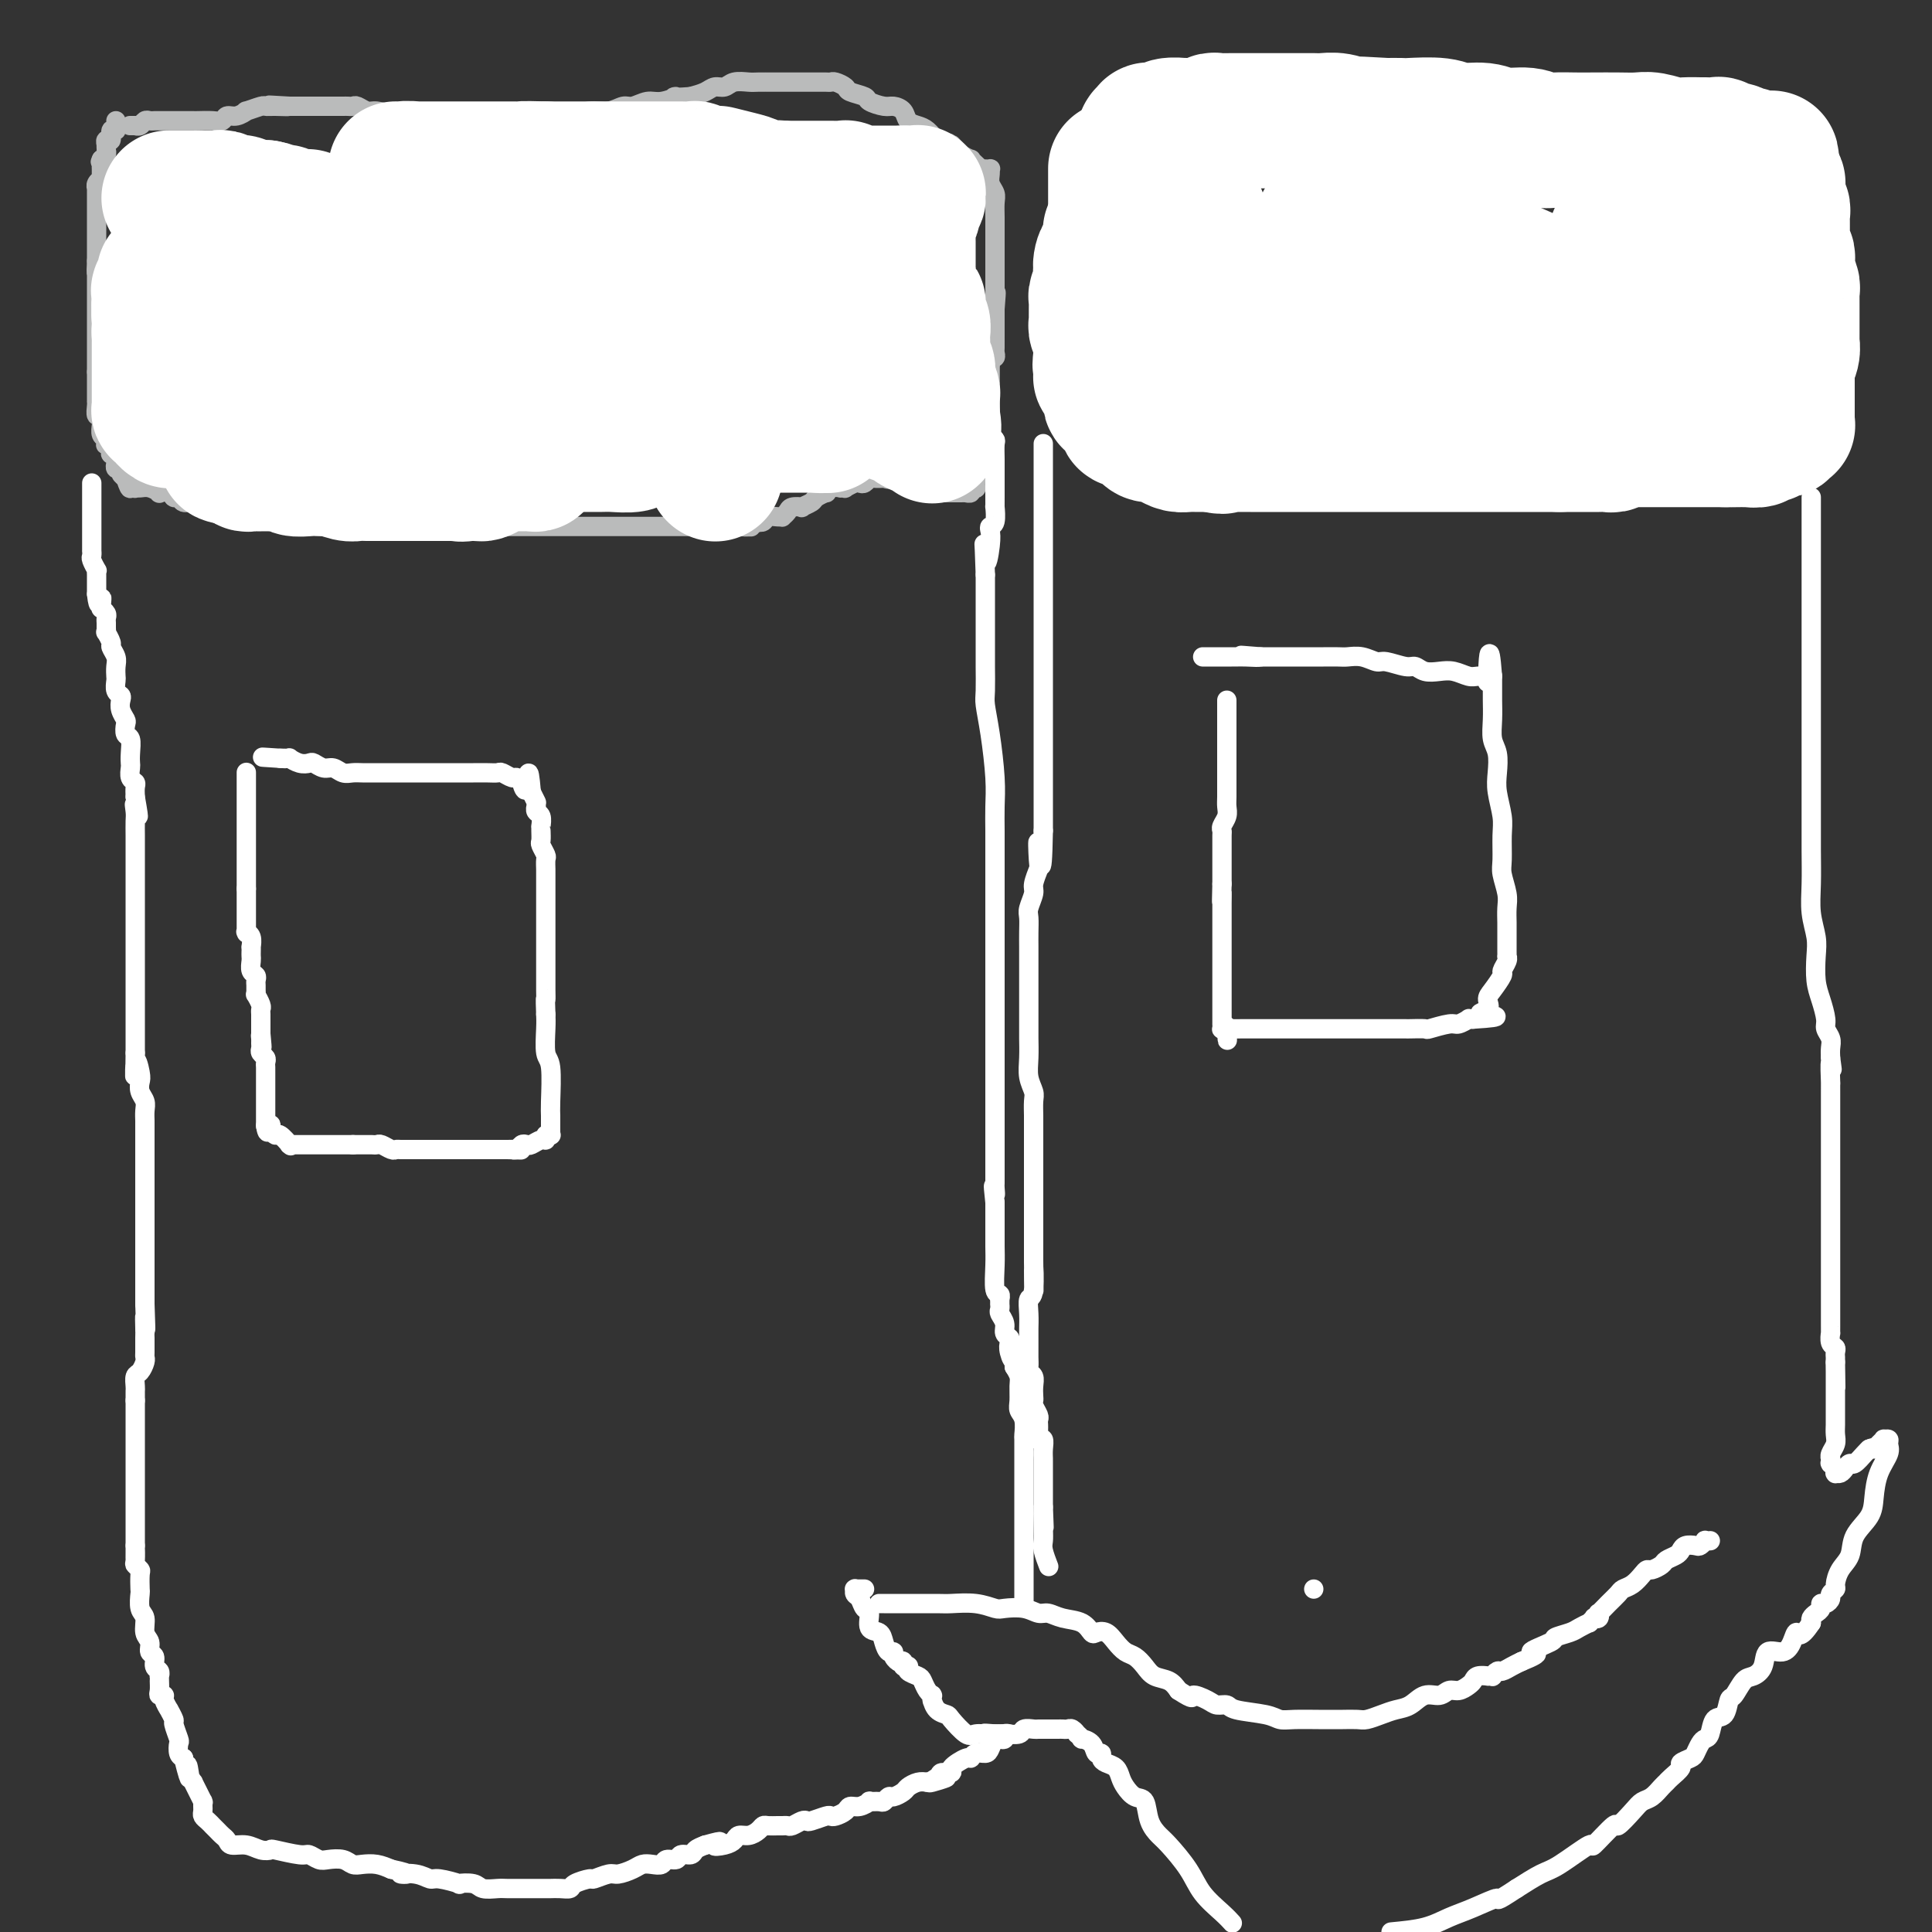 <svg viewBox='0 0 400 400' version='1.1' xmlns='http://www.w3.org/2000/svg' xmlns:xlink='http://www.w3.org/1999/xlink'><rect x="0" y="0" width="400" height="400" fill="#333333" stroke="none"/><g fill='none' stroke='#BABBBB' stroke-width='4' stroke-linecap='round' stroke-linejoin='round'><path d='M24,25c-0.002,0.413 -0.005,0.827 0,1c0.005,0.173 0.016,0.107 0,0c-0.016,-0.107 -0.061,-0.254 0,0c0.061,0.254 0.227,0.909 0,1c-0.227,0.091 -0.845,-0.382 -1,0c-0.155,0.382 0.155,1.619 0,2c-0.155,0.381 -0.773,-0.095 -1,0c-0.227,0.095 -0.061,0.760 0,1c0.061,0.240 0.017,0.053 0,0c-0.017,-0.053 -0.007,0.027 0,0c0.007,-0.027 0.012,-0.162 0,0c-0.012,0.162 -0.042,0.621 0,1c0.042,0.379 0.155,0.680 0,1c-0.155,0.320 -0.577,0.660 -1,1'/><path d='M21,33c-0.464,1.194 -0.124,0.179 0,0c0.124,-0.179 0.033,0.478 0,1c-0.033,0.522 -0.008,0.910 0,1c0.008,0.090 -0.002,-0.117 0,0c0.002,0.117 0.015,0.557 0,1c-0.015,0.443 -0.056,0.890 0,1c0.056,0.110 0.211,-0.115 0,0c-0.211,0.115 -0.789,0.571 -1,1c-0.211,0.429 -0.057,0.832 0,1c0.057,0.168 0.015,0.101 0,0c-0.015,-0.101 -0.004,-0.235 0,0c0.004,0.235 0.001,0.837 0,1c-0.001,0.163 -0.000,-0.115 0,0c0.000,0.115 0.000,0.623 0,1c-0.000,0.377 -0.000,0.622 0,1c0.000,0.378 0.000,0.889 0,1c-0.000,0.111 -0.000,-0.177 0,0c0.000,0.177 0.000,0.821 0,1c-0.000,0.179 -0.000,-0.106 0,0c0.000,0.106 0.000,0.602 0,1c-0.000,0.398 -0.000,0.698 0,1c0.000,0.302 0.000,0.606 0,1c-0.000,0.394 -0.000,0.879 0,1c0.000,0.121 0.000,-0.121 0,0c-0.000,0.121 -0.000,0.606 0,1c0.000,0.394 0.000,0.697 0,1c-0.000,0.303 -0.000,0.606 0,1c0.000,0.394 0.000,0.879 0,1c-0.000,0.121 -0.000,-0.121 0,0c0.000,0.121 0.000,0.606 0,1c-0.000,0.394 -0.000,0.697 0,1'/><path d='M20,54c-0.155,3.638 -0.041,2.232 0,2c0.041,-0.232 0.011,0.711 0,1c-0.011,0.289 -0.003,-0.077 0,0c0.003,0.077 0.001,0.595 0,1c-0.001,0.405 -0.000,0.697 0,1c0.000,0.303 0.000,0.616 0,1c-0.000,0.384 -0.000,0.838 0,1c0.000,0.162 0.000,0.032 0,0c-0.000,-0.032 -0.000,0.034 0,0c0.000,-0.034 0.000,-0.168 0,0c-0.000,0.168 -0.000,0.637 0,1c0.000,0.363 0.000,0.618 0,1c-0.000,0.382 -0.000,0.890 0,1c0.000,0.110 0.000,-0.178 0,0c-0.000,0.178 -0.000,0.821 0,1c0.000,0.179 0.000,-0.107 0,0c-0.000,0.107 -0.000,0.607 0,1c0.000,0.393 0.000,0.679 0,1c-0.000,0.321 -0.000,0.677 0,1c0.000,0.323 0.000,0.611 0,1c-0.000,0.389 -0.000,0.877 0,1c0.000,0.123 0.000,-0.121 0,0c-0.000,0.121 -0.000,0.606 0,1c0.000,0.394 0.000,0.698 0,1c-0.000,0.302 -0.000,0.602 0,1c0.000,0.398 0.000,0.894 0,1c0.000,0.106 -0.000,-0.179 0,0c0.000,0.179 0.000,0.821 0,1c0.000,0.179 -0.000,-0.106 0,0c0.000,0.106 0.000,0.602 0,1c0.000,0.398 0.000,0.699 0,1'/><path d='M20,77c0.000,3.738 0.000,1.584 0,1c-0.000,-0.584 -0.000,0.403 0,1c0.000,0.597 0.000,0.803 0,1c-0.000,0.197 -0.001,0.386 0,1c0.001,0.614 0.004,1.652 0,2c-0.004,0.348 -0.015,0.006 0,0c0.015,-0.006 0.057,0.323 0,1c-0.057,0.677 -0.211,1.700 0,2c0.211,0.300 0.788,-0.123 1,0c0.212,0.123 0.061,0.792 0,1c-0.061,0.208 -0.030,-0.046 0,0c0.030,0.046 0.060,0.391 0,1c-0.060,0.609 -0.208,1.483 0,2c0.208,0.517 0.774,0.679 1,1c0.226,0.321 0.113,0.803 0,1c-0.113,0.197 -0.226,0.109 0,0c0.226,-0.109 0.792,-0.241 1,0c0.208,0.241 0.060,0.853 0,1c-0.060,0.147 -0.030,-0.172 0,0c0.030,0.172 0.061,0.835 0,1c-0.061,0.165 -0.212,-0.167 0,0c0.212,0.167 0.788,0.833 1,1c0.212,0.167 0.061,-0.166 0,0c-0.061,0.166 -0.031,0.832 0,1c0.031,0.168 0.065,-0.161 0,0c-0.065,0.161 -0.228,0.814 0,1c0.228,0.186 0.846,-0.094 1,0c0.154,0.094 -0.154,0.561 0,1c0.154,0.439 0.772,0.849 1,1c0.228,0.151 0.065,0.043 0,0c-0.065,-0.043 -0.033,-0.022 0,0'/><path d='M26,99c1.171,3.626 1.098,1.689 1,1c-0.098,-0.689 -0.220,-0.132 0,0c0.220,0.132 0.782,-0.162 1,0c0.218,0.162 0.091,0.779 0,1c-0.091,0.221 -0.145,0.045 0,0c0.145,-0.045 0.491,0.039 1,0c0.509,-0.039 1.183,-0.203 2,0c0.817,0.203 1.777,0.771 2,1c0.223,0.229 -0.292,0.118 0,0c0.292,-0.118 1.391,-0.243 2,0c0.609,0.243 0.730,0.853 1,1c0.270,0.147 0.691,-0.171 1,0c0.309,0.171 0.505,0.830 1,1c0.495,0.170 1.287,-0.151 2,0c0.713,0.151 1.346,0.772 2,1c0.654,0.228 1.330,0.061 2,0c0.670,-0.061 1.335,-0.016 2,0c0.665,0.016 1.332,0.005 2,0c0.668,-0.005 1.338,-0.002 2,0c0.662,0.002 1.317,0.004 2,0c0.683,-0.004 1.394,-0.015 2,0c0.606,0.015 1.106,0.056 2,0c0.894,-0.056 2.181,-0.207 3,0c0.819,0.207 1.170,0.774 2,1c0.830,0.226 2.139,0.112 3,0c0.861,-0.112 1.274,-0.223 2,0c0.726,0.223 1.766,0.778 3,1c1.234,0.222 2.661,0.111 4,0c1.339,-0.111 2.591,-0.222 4,0c1.409,0.222 2.974,0.778 4,1c1.026,0.222 1.513,0.111 2,0'/><path d='M83,108c6.922,0.403 3.727,-0.088 3,0c-0.727,0.088 1.012,0.756 2,1c0.988,0.244 1.223,0.065 2,0c0.777,-0.065 2.095,-0.018 3,0c0.905,0.018 1.398,0.005 2,0c0.602,-0.005 1.315,-0.001 2,0c0.685,0.001 1.342,0.000 2,0c0.658,-0.000 1.316,-0.000 2,0c0.684,0.000 1.393,0.000 2,0c0.607,-0.000 1.111,-0.000 2,0c0.889,0.000 2.161,0.000 3,0c0.839,-0.000 1.244,-0.000 2,0c0.756,0.000 1.864,0.000 3,0c1.136,-0.000 2.299,-0.000 3,0c0.701,0.000 0.940,0.000 2,0c1.060,-0.000 2.940,-0.000 4,0c1.060,0.000 1.300,0.000 2,0c0.700,-0.000 1.860,-0.000 3,0c1.140,0.000 2.258,0.000 3,0c0.742,-0.000 1.106,-0.000 2,0c0.894,0.000 2.318,0.000 3,0c0.682,-0.000 0.620,-0.000 1,0c0.380,0.000 1.200,0.000 2,0c0.800,-0.000 1.580,-0.000 2,0c0.420,0.000 0.480,0.000 1,0c0.520,0.000 1.501,0.000 2,0c0.499,0.000 0.518,0.000 1,0c0.482,0.000 1.428,0.000 2,0c0.572,0.000 0.769,0.000 1,0c0.231,0.000 0.494,-0.000 1,0c0.506,0.000 1.253,0.000 2,0'/><path d='M150,109c10.484,0.154 3.195,0.037 1,0c-2.195,-0.037 0.703,0.004 2,0c1.297,-0.004 0.992,-0.053 1,0c0.008,0.053 0.330,0.206 1,0c0.670,-0.206 1.689,-0.773 2,-1c0.311,-0.227 -0.084,-0.114 0,0c0.084,0.114 0.649,0.227 1,0c0.351,-0.227 0.490,-0.796 1,-1c0.510,-0.204 1.392,-0.044 2,0c0.608,0.044 0.941,-0.027 1,0c0.059,0.027 -0.158,0.152 0,0c0.158,-0.152 0.690,-0.580 1,-1c0.310,-0.420 0.396,-0.833 1,-1c0.604,-0.167 1.725,-0.087 2,0c0.275,0.087 -0.295,0.182 0,0c0.295,-0.182 1.454,-0.641 2,-1c0.546,-0.359 0.480,-0.618 1,-1c0.520,-0.382 1.627,-0.887 2,-1c0.373,-0.113 0.013,0.166 0,0c-0.013,-0.166 0.320,-0.775 1,-1c0.680,-0.225 1.706,-0.064 2,0c0.294,0.064 -0.142,0.031 0,0c0.142,-0.031 0.864,-0.060 1,0c0.136,0.060 -0.314,0.208 0,0c0.314,-0.208 1.393,-0.774 2,-1c0.607,-0.226 0.744,-0.113 1,0c0.256,0.113 0.632,0.226 1,0c0.368,-0.226 0.727,-0.793 1,-1c0.273,-0.207 0.458,-0.056 1,0c0.542,0.056 1.441,0.016 2,0c0.559,-0.016 0.780,-0.008 1,0'/><path d='M184,99c5.150,-1.546 1.024,-0.412 0,0c-1.024,0.412 1.053,0.100 2,0c0.947,-0.100 0.763,0.012 1,0c0.237,-0.012 0.894,-0.146 1,0c0.106,0.146 -0.339,0.574 0,1c0.339,0.426 1.463,0.850 2,1c0.537,0.150 0.486,0.026 1,0c0.514,-0.026 1.592,0.046 2,0c0.408,-0.046 0.147,-0.208 0,0c-0.147,0.208 -0.179,0.788 0,1c0.179,0.212 0.569,0.057 1,0c0.431,-0.057 0.904,-0.015 1,0c0.096,0.015 -0.184,0.004 0,0c0.184,-0.004 0.833,-0.001 1,0c0.167,0.001 -0.147,0.000 0,0c0.147,-0.000 0.757,-0.000 1,0c0.243,0.000 0.120,0.000 0,0c-0.120,-0.000 -0.238,0.000 0,0c0.238,-0.000 0.833,-0.000 1,0c0.167,0.000 -0.095,0.001 0,0c0.095,-0.001 0.546,-0.004 1,0c0.454,0.004 0.910,0.015 1,0c0.090,-0.015 -0.186,-0.056 0,0c0.186,0.056 0.835,0.208 1,0c0.165,-0.208 -0.153,-0.777 0,-1c0.153,-0.223 0.776,-0.101 1,0c0.224,0.101 0.050,0.182 0,0c-0.050,-0.182 0.025,-0.626 0,-1c-0.025,-0.374 -0.150,-0.678 0,-1c0.150,-0.322 0.575,-0.661 1,-1'/><path d='M203,98c0.554,-0.574 -0.062,-0.010 0,0c0.062,0.010 0.801,-0.535 1,-1c0.199,-0.465 -0.143,-0.849 0,-1c0.143,-0.151 0.770,-0.068 1,0c0.230,0.068 0.062,0.121 0,0c-0.062,-0.121 -0.016,-0.416 0,-1c0.016,-0.584 0.004,-1.456 0,-2c-0.004,-0.544 -0.001,-0.761 0,-1c0.001,-0.239 0.000,-0.502 0,-1c-0.000,-0.498 -0.000,-1.232 0,-2c0.000,-0.768 0.000,-1.570 0,-2c-0.000,-0.430 -0.000,-0.487 0,-1c0.000,-0.513 -0.000,-1.480 0,-2c0.000,-0.520 0.000,-0.591 0,-1c-0.000,-0.409 -0.000,-1.156 0,-2c0.000,-0.844 0.000,-1.784 0,-2c-0.000,-0.216 -0.001,0.292 0,0c0.001,-0.292 0.004,-1.384 0,-2c-0.004,-0.616 -0.015,-0.757 0,-1c0.015,-0.243 0.057,-0.589 0,-1c-0.057,-0.411 -0.211,-0.889 0,-1c0.211,-0.111 0.789,0.144 1,0c0.211,-0.144 0.057,-0.687 0,-1c-0.057,-0.313 -0.015,-0.397 0,-1c0.015,-0.603 0.004,-1.724 0,-2c-0.004,-0.276 -0.001,0.295 0,0c0.001,-0.295 0.000,-1.455 0,-2c-0.000,-0.545 -0.000,-0.476 0,-1c0.000,-0.524 0.000,-1.641 0,-2c-0.000,-0.359 -0.000,0.040 0,0c0.000,-0.040 0.000,-0.520 0,-1'/><path d='M206,64c0.464,-5.656 0.124,-2.796 0,-2c-0.124,0.796 -0.033,-0.472 0,-1c0.033,-0.528 0.009,-0.315 0,-1c-0.009,-0.685 -0.002,-2.267 0,-3c0.002,-0.733 0.001,-0.618 0,-1c-0.001,-0.382 -0.000,-1.260 0,-2c0.000,-0.740 -0.000,-1.343 0,-2c0.000,-0.657 0.001,-1.369 0,-2c-0.001,-0.631 -0.004,-1.180 0,-2c0.004,-0.820 0.015,-1.911 0,-3c-0.015,-1.089 -0.057,-2.176 0,-3c0.057,-0.824 0.212,-1.384 0,-2c-0.212,-0.616 -0.793,-1.290 -1,-2c-0.207,-0.710 -0.042,-1.458 0,-2c0.042,-0.542 -0.040,-0.877 0,-1c0.040,-0.123 0.203,-0.033 0,0c-0.203,0.033 -0.771,0.010 -1,0c-0.229,-0.010 -0.118,-0.006 0,0c0.118,0.006 0.242,0.016 0,0c-0.242,-0.016 -0.849,-0.057 -1,0c-0.151,0.057 0.155,0.211 0,0c-0.155,-0.211 -0.773,-0.788 -1,-1c-0.227,-0.212 -0.065,-0.061 0,0c0.065,0.061 0.033,0.031 0,0c-0.033,-0.031 -0.068,-0.064 0,0c0.068,0.064 0.240,0.224 0,0c-0.240,-0.224 -0.890,-0.834 -1,-1c-0.110,-0.166 0.321,0.110 0,0c-0.321,-0.110 -1.394,-0.607 -2,-1c-0.606,-0.393 -0.745,-0.684 -1,-1c-0.255,-0.316 -0.628,-0.658 -1,-1'/><path d='M197,30c-1.235,-0.774 -0.323,-0.209 0,0c0.323,0.209 0.056,0.064 0,0c-0.056,-0.064 0.099,-0.045 0,0c-0.099,0.045 -0.450,0.115 -1,0c-0.550,-0.115 -1.298,-0.416 -2,-1c-0.702,-0.584 -1.357,-1.453 -2,-2c-0.643,-0.547 -1.273,-0.773 -2,-1c-0.727,-0.227 -1.551,-0.456 -2,-1c-0.449,-0.544 -0.524,-1.403 -1,-2c-0.476,-0.597 -1.354,-0.934 -2,-1c-0.646,-0.066 -1.061,0.137 -2,0c-0.939,-0.137 -2.402,-0.615 -3,-1c-0.598,-0.385 -0.331,-0.678 -1,-1c-0.669,-0.322 -2.272,-0.675 -3,-1c-0.728,-0.325 -0.579,-0.623 -1,-1c-0.421,-0.377 -1.412,-0.833 -2,-1c-0.588,-0.167 -0.774,-0.045 -1,0c-0.226,0.045 -0.492,0.012 -1,0c-0.508,-0.012 -1.256,-0.003 -2,0c-0.744,0.003 -1.482,0.001 -2,0c-0.518,-0.001 -0.814,-0.000 -1,0c-0.186,0.000 -0.261,0.000 -1,0c-0.739,-0.000 -2.141,-0.001 -3,0c-0.859,0.001 -1.175,0.004 -2,0c-0.825,-0.004 -2.161,-0.016 -3,0c-0.839,0.016 -1.183,0.060 -2,0c-0.817,-0.060 -2.109,-0.223 -3,0c-0.891,0.223 -1.383,0.833 -2,1c-0.617,0.167 -1.358,-0.109 -2,0c-0.642,0.109 -1.183,0.603 -2,1c-0.817,0.397 -1.908,0.699 -3,1'/><path d='M143,20c-5.176,0.399 -3.115,-0.104 -3,0c0.115,0.104 -1.715,0.817 -3,1c-1.285,0.183 -2.027,-0.162 -3,0c-0.973,0.162 -2.179,0.832 -3,1c-0.821,0.168 -1.257,-0.166 -2,0c-0.743,0.166 -1.792,0.833 -3,1c-1.208,0.167 -2.575,-0.165 -4,0c-1.425,0.165 -2.909,0.829 -4,1c-1.091,0.171 -1.788,-0.150 -3,0c-1.212,0.150 -2.939,0.772 -4,1c-1.061,0.228 -1.456,0.061 -3,0c-1.544,-0.061 -4.236,-0.016 -6,0c-1.764,0.016 -2.600,0.001 -4,0c-1.400,-0.001 -3.366,0.010 -5,0c-1.634,-0.010 -2.937,-0.040 -4,0c-1.063,0.040 -1.885,0.151 -3,0c-1.115,-0.151 -2.522,-0.562 -4,-1c-1.478,-0.438 -3.026,-0.902 -4,-1c-0.974,-0.098 -1.373,0.170 -2,0c-0.627,-0.170 -1.481,-0.778 -2,-1c-0.519,-0.222 -0.703,-0.060 -1,0c-0.297,0.060 -0.709,0.016 -1,0c-0.291,-0.016 -0.463,-0.004 -1,0c-0.537,0.004 -1.439,0.001 -2,0c-0.561,-0.001 -0.779,-0.000 -1,0c-0.221,0.000 -0.444,0.000 -1,0c-0.556,-0.000 -1.445,-0.000 -2,0c-0.555,0.000 -0.778,0.000 -1,0c-0.222,-0.000 -0.444,-0.000 -1,0c-0.556,0.000 -1.444,0.000 -2,0c-0.556,-0.000 -0.778,-0.000 -1,0'/><path d='M60,22c-8.027,-0.463 -2.593,-0.120 -1,0c1.593,0.120 -0.654,0.017 -2,0c-1.346,-0.017 -1.792,0.052 -2,0c-0.208,-0.052 -0.178,-0.225 -1,0c-0.822,0.225 -2.496,0.849 -3,1c-0.504,0.151 0.162,-0.170 0,0c-0.162,0.170 -1.150,0.830 -2,1c-0.850,0.170 -1.560,-0.151 -2,0c-0.440,0.151 -0.608,0.772 -1,1c-0.392,0.228 -1.008,0.061 -2,0c-0.992,-0.061 -2.360,-0.016 -3,0c-0.640,0.016 -0.553,0.004 -1,0c-0.447,-0.004 -1.429,-0.001 -2,0c-0.571,0.001 -0.731,0.000 -1,0c-0.269,-0.000 -0.646,-0.000 -1,0c-0.354,0.000 -0.686,-0.000 -1,0c-0.314,0.000 -0.609,0.000 -1,0c-0.391,-0.000 -0.878,-0.001 -1,0c-0.122,0.001 0.122,0.004 0,0c-0.122,-0.004 -0.611,-0.015 -1,0c-0.389,0.015 -0.679,0.057 -1,0c-0.321,-0.057 -0.673,-0.211 -1,0c-0.327,0.211 -0.627,0.789 -1,1c-0.373,0.211 -0.818,0.057 -1,0c-0.182,-0.057 -0.101,-0.015 0,0c0.101,0.015 0.223,0.004 0,0c-0.223,-0.004 -0.791,-0.001 -1,0c-0.209,0.001 -0.060,0.000 0,0c0.060,-0.000 0.030,-0.000 0,0'/></g>
<g fill='none' stroke='#FFFFFF' stroke-width='28' stroke-linecap='round' stroke-linejoin='round'><path d='M35,41c0.297,-0.000 0.594,-0.000 1,0c0.406,0.000 0.921,0.000 1,0c0.079,-0.000 -0.278,-0.000 0,0c0.278,0.000 1.192,0.000 2,0c0.808,-0.000 1.512,-0.001 2,0c0.488,0.001 0.761,0.004 1,0c0.239,-0.004 0.444,-0.015 1,0c0.556,0.015 1.462,0.056 2,0c0.538,-0.056 0.708,-0.207 1,0c0.292,0.207 0.707,0.774 1,1c0.293,0.226 0.463,0.113 1,0c0.537,-0.113 1.439,-0.226 2,0c0.561,0.226 0.779,0.793 1,1c0.221,0.207 0.444,0.056 1,0c0.556,-0.056 1.445,-0.016 2,0c0.555,0.016 0.778,0.008 1,0'/><path d='M55,43c3.004,0.532 0.514,0.861 0,1c-0.514,0.139 0.947,0.089 2,0c1.053,-0.089 1.699,-0.216 2,0c0.301,0.216 0.259,0.775 1,1c0.741,0.225 2.267,0.117 3,0c0.733,-0.117 0.675,-0.241 1,0c0.325,0.241 1.034,0.848 2,1c0.966,0.152 2.190,-0.152 3,0c0.810,0.152 1.207,0.759 2,1c0.793,0.241 1.981,0.117 3,0c1.019,-0.117 1.869,-0.228 3,0c1.131,0.228 2.542,0.793 4,1c1.458,0.207 2.963,0.055 4,0c1.037,-0.055 1.604,-0.015 3,0c1.396,0.015 3.619,0.004 5,0c1.381,-0.004 1.920,-0.001 3,0c1.080,0.001 2.702,0.000 4,0c1.298,-0.000 2.271,0.000 3,0c0.729,-0.000 1.215,-0.001 2,0c0.785,0.001 1.869,0.004 3,0c1.131,-0.004 2.309,-0.015 3,0c0.691,0.015 0.896,0.056 2,0c1.104,-0.056 3.108,-0.207 4,0c0.892,0.207 0.672,0.773 1,1c0.328,0.227 1.205,0.113 2,0c0.795,-0.113 1.508,-0.227 2,0c0.492,0.227 0.762,0.796 1,1c0.238,0.204 0.445,0.044 1,0c0.555,-0.044 1.457,0.026 2,0c0.543,-0.026 0.727,-0.150 1,0c0.273,0.150 0.637,0.575 1,1'/><path d='M128,51c11.472,1.238 3.651,0.332 1,0c-2.651,-0.332 -0.133,-0.089 1,0c1.133,0.089 0.880,0.024 1,0c0.120,-0.024 0.612,-0.006 1,0c0.388,0.006 0.670,0.002 1,0c0.330,-0.002 0.707,-0.000 1,0c0.293,0.000 0.503,0.000 1,0c0.497,-0.000 1.281,-0.000 2,0c0.719,0.000 1.371,0.000 2,0c0.629,-0.000 1.234,-0.000 2,0c0.766,0.000 1.693,-0.000 3,0c1.307,0.000 2.995,0.000 4,0c1.005,-0.000 1.329,-0.000 2,0c0.671,0.000 1.690,0.000 3,0c1.310,-0.000 2.909,-0.000 4,0c1.091,0.000 1.672,0.001 2,0c0.328,-0.001 0.402,-0.004 1,0c0.598,0.004 1.719,0.015 2,0c0.281,-0.015 -0.279,-0.057 0,0c0.279,0.057 1.398,0.212 2,0c0.602,-0.212 0.686,-0.793 1,-1c0.314,-0.207 0.857,-0.042 1,0c0.143,0.042 -0.115,-0.040 0,0c0.115,0.040 0.604,0.203 1,0c0.396,-0.203 0.698,-0.772 1,-1c0.302,-0.228 0.603,-0.114 1,0c0.397,0.114 0.891,0.227 1,0c0.109,-0.227 -0.167,-0.793 0,-1c0.167,-0.207 0.776,-0.056 1,0c0.224,0.056 0.064,0.016 0,0c-0.064,-0.016 -0.032,-0.008 0,0'/><path d='M171,48c1.089,-0.474 0.310,-0.157 0,0c-0.310,0.157 -0.153,0.156 0,0c0.153,-0.156 0.300,-0.466 0,-1c-0.300,-0.534 -1.047,-1.291 -2,-2c-0.953,-0.709 -2.114,-1.370 -3,-2c-0.886,-0.630 -1.499,-1.229 -2,-2c-0.501,-0.771 -0.892,-1.713 -2,-2c-1.108,-0.287 -2.935,0.080 -4,0c-1.065,-0.080 -1.368,-0.609 -2,-1c-0.632,-0.391 -1.595,-0.644 -3,-1c-1.405,-0.356 -3.254,-0.813 -4,-1c-0.746,-0.187 -0.389,-0.103 -1,0c-0.611,0.103 -2.191,0.224 -3,0c-0.809,-0.224 -0.847,-0.792 -1,-1c-0.153,-0.208 -0.423,-0.056 -1,0c-0.577,0.056 -1.463,0.015 -2,0c-0.537,-0.015 -0.725,-0.004 -1,0c-0.275,0.004 -0.636,0.001 -1,0c-0.364,-0.001 -0.731,-0.000 -1,0c-0.269,0.000 -0.441,0.000 -1,0c-0.559,-0.000 -1.504,-0.000 -2,0c-0.496,0.000 -0.542,0.000 -1,0c-0.458,-0.000 -1.329,-0.000 -2,0c-0.671,0.000 -1.141,0.000 -2,0c-0.859,-0.000 -2.107,-0.000 -3,0c-0.893,0.000 -1.433,0.000 -2,0c-0.567,-0.000 -1.163,-0.000 -2,0c-0.837,0.000 -1.915,0.000 -3,0c-1.085,-0.000 -2.177,-0.000 -3,0c-0.823,0.000 -1.378,0.000 -2,0c-0.622,-0.000 -1.311,-0.000 -2,0'/><path d='M113,35c-6.331,-0.155 -4.157,-0.041 -4,0c0.157,0.041 -1.701,0.011 -3,0c-1.299,-0.011 -2.037,-0.003 -3,0c-0.963,0.003 -2.149,0.001 -3,0c-0.851,-0.001 -1.365,-0.000 -2,0c-0.635,0.000 -1.391,0.000 -2,0c-0.609,-0.000 -1.070,-0.000 -2,0c-0.930,0.000 -2.328,0.000 -3,0c-0.672,-0.000 -0.617,-0.000 -1,0c-0.383,0.000 -1.202,0.000 -2,0c-0.798,-0.000 -1.573,-0.000 -2,0c-0.427,0.000 -0.507,0.000 -1,0c-0.493,-0.000 -1.401,-0.000 -2,0c-0.599,0.000 -0.890,0.000 -1,0c-0.110,-0.000 -0.038,-0.001 0,0c0.038,0.001 0.041,0.004 0,0c-0.041,-0.004 -0.125,-0.016 0,0c0.125,0.016 0.461,0.059 1,0c0.539,-0.059 1.281,-0.218 3,0c1.719,0.218 4.416,0.815 7,1c2.584,0.185 5.057,-0.041 7,0c1.943,0.041 3.358,0.351 7,1c3.642,0.649 9.512,1.638 12,2c2.488,0.362 1.593,0.097 3,0c1.407,-0.097 5.117,-0.026 8,0c2.883,0.026 4.938,0.007 7,0c2.062,-0.007 4.132,-0.002 6,0c1.868,0.002 3.534,0.001 5,0c1.466,-0.001 2.733,-0.000 4,0'/><path d='M152,39c11.314,0.619 4.598,0.166 3,0c-1.598,-0.166 1.921,-0.044 4,0c2.079,0.044 2.719,0.012 3,0c0.281,-0.012 0.204,-0.003 1,0c0.796,0.003 2.466,0.001 3,0c0.534,-0.001 -0.067,-0.000 0,0c0.067,0.000 0.803,0.000 1,0c0.197,-0.000 -0.145,-0.000 0,0c0.145,0.000 0.777,0.000 1,0c0.223,-0.000 0.036,-0.000 0,0c-0.036,0.000 0.079,0.000 0,0c-0.079,-0.000 -0.352,-0.001 0,0c0.352,0.001 1.331,0.004 2,0c0.669,-0.004 1.030,-0.015 2,0c0.970,0.015 2.550,0.057 3,0c0.450,-0.057 -0.230,-0.211 0,0c0.230,0.211 1.368,0.789 2,1c0.632,0.211 0.757,0.057 1,0c0.243,-0.057 0.604,-0.015 1,0c0.396,0.015 0.826,0.004 1,0c0.174,-0.004 0.093,-0.001 0,0c-0.093,0.001 -0.199,0.000 0,0c0.199,-0.000 0.701,-0.000 1,0c0.299,0.000 0.395,0.000 1,0c0.605,-0.000 1.719,-0.000 2,0c0.281,0.000 -0.270,0.000 0,0c0.270,-0.000 1.363,-0.000 2,0c0.637,0.000 0.819,0.000 1,0'/><path d='M187,40c5.576,0.155 2.016,0.042 1,0c-1.016,-0.042 0.512,-0.012 1,0c0.488,0.012 -0.066,0.008 0,0c0.066,-0.008 0.751,-0.018 1,0c0.249,0.018 0.063,0.064 0,0c-0.063,-0.064 -0.002,-0.240 0,0c0.002,0.240 -0.056,0.894 0,1c0.056,0.106 0.225,-0.338 0,0c-0.225,0.338 -0.845,1.457 -1,2c-0.155,0.543 0.155,0.511 0,1c-0.155,0.489 -0.773,1.498 -1,2c-0.227,0.502 -0.061,0.498 0,1c0.061,0.502 0.016,1.509 0,2c-0.016,0.491 -0.004,0.464 0,1c0.004,0.536 0.001,1.635 0,2c-0.001,0.365 -0.000,-0.005 0,0c0.000,0.005 0.000,0.384 0,1c-0.000,0.616 0.000,1.470 0,2c-0.000,0.530 -0.001,0.737 0,1c0.001,0.263 0.004,0.581 0,1c-0.004,0.419 -0.015,0.938 0,1c0.015,0.062 0.056,-0.334 0,0c-0.056,0.334 -0.207,1.398 0,2c0.207,0.602 0.774,0.744 1,1c0.226,0.256 0.113,0.628 0,1'/><path d='M189,62c0.073,3.582 0.755,1.536 1,1c0.245,-0.536 0.051,0.437 0,1c-0.051,0.563 0.039,0.714 0,1c-0.039,0.286 -0.207,0.705 0,1c0.207,0.295 0.787,0.464 1,1c0.213,0.536 0.057,1.439 0,2c-0.057,0.561 -0.016,0.781 0,1c0.016,0.219 0.008,0.439 0,1c-0.008,0.561 -0.016,1.463 0,2c0.016,0.537 0.057,0.708 0,1c-0.057,0.292 -0.212,0.703 0,1c0.212,0.297 0.793,0.479 1,1c0.207,0.521 0.041,1.382 0,2c-0.041,0.618 0.041,0.993 0,1c-0.041,0.007 -0.207,-0.353 0,0c0.207,0.353 0.788,1.418 1,2c0.212,0.582 0.057,0.682 0,1c-0.057,0.318 -0.015,0.855 0,1c0.015,0.145 0.004,-0.101 0,0c-0.004,0.101 -0.001,0.549 0,1c0.001,0.451 0.000,0.905 0,1c-0.000,0.095 -0.000,-0.171 0,0c0.000,0.171 0.000,0.778 0,1c-0.000,0.222 -0.000,0.060 0,0c0.000,-0.060 0.000,-0.017 0,0c-0.000,0.017 -0.000,0.009 0,0'/><path d='M193,86c0.619,3.958 0.166,1.853 0,1c-0.166,-0.853 -0.044,-0.453 0,0c0.044,0.453 0.011,0.958 0,1c-0.011,0.042 -0.002,-0.380 0,0c0.002,0.380 -0.005,1.563 0,2c0.005,0.437 0.022,0.128 0,0c-0.022,-0.128 -0.084,-0.076 0,0c0.084,0.076 0.313,0.175 0,0c-0.313,-0.175 -1.168,-0.625 -2,-1c-0.832,-0.375 -1.640,-0.675 -2,-1c-0.360,-0.325 -0.272,-0.676 -1,-1c-0.728,-0.324 -2.270,-0.623 -3,-1c-0.730,-0.377 -0.646,-0.833 -1,-1c-0.354,-0.167 -1.145,-0.045 -2,0c-0.855,0.045 -1.775,0.012 -2,0c-0.225,-0.012 0.245,-0.003 0,0c-0.245,0.003 -1.205,0.001 -2,0c-0.795,-0.001 -1.425,-0.000 -2,0c-0.575,0.000 -1.094,0.000 -2,0c-0.906,-0.000 -2.197,-0.000 -3,0c-0.803,0.000 -1.117,0.001 -2,0c-0.883,-0.001 -2.333,-0.003 -3,0c-0.667,0.003 -0.549,0.011 -1,0c-0.451,-0.011 -1.469,-0.041 -2,0c-0.531,0.041 -0.575,0.155 -1,0c-0.425,-0.155 -1.230,-0.577 -2,-1c-0.770,-0.423 -1.505,-0.845 -2,-1c-0.495,-0.155 -0.749,-0.042 -1,0c-0.251,0.042 -0.500,0.012 -1,0c-0.500,-0.012 -1.250,-0.006 -2,0'/><path d='M154,83c-4.508,-0.310 -1.777,-0.086 -1,0c0.777,0.086 -0.401,0.034 -1,0c-0.599,-0.034 -0.618,-0.051 -1,0c-0.382,0.051 -1.127,0.169 -1,0c0.127,-0.169 1.124,-0.625 2,-1c0.876,-0.375 1.630,-0.668 3,-1c1.370,-0.332 3.355,-0.704 5,-1c1.645,-0.296 2.951,-0.515 4,-1c1.049,-0.485 1.843,-1.234 3,-2c1.157,-0.766 2.677,-1.549 4,-2c1.323,-0.451 2.449,-0.569 3,-1c0.551,-0.431 0.526,-1.173 1,-2c0.474,-0.827 1.448,-1.737 2,-2c0.552,-0.263 0.684,0.122 1,0c0.316,-0.122 0.816,-0.751 1,-1c0.184,-0.249 0.051,-0.119 0,0c-0.051,0.119 -0.019,0.226 0,0c0.019,-0.226 0.026,-0.786 0,-1c-0.026,-0.214 -0.086,-0.083 0,0c0.086,0.083 0.318,0.119 0,0c-0.318,-0.119 -1.185,-0.394 -2,0c-0.815,0.394 -1.579,1.456 -2,2c-0.421,0.544 -0.498,0.570 -1,1c-0.502,0.430 -1.429,1.266 -2,2c-0.571,0.734 -0.785,1.367 -1,2'/><path d='M171,75c-1.173,1.444 -0.104,1.554 0,2c0.104,0.446 -0.756,1.230 -1,2c-0.244,0.770 0.127,1.527 0,2c-0.127,0.473 -0.751,0.662 -1,1c-0.249,0.338 -0.122,0.827 0,1c0.122,0.173 0.239,0.031 0,0c-0.239,-0.031 -0.835,0.048 -1,0c-0.165,-0.048 0.100,-0.224 0,0c-0.100,0.224 -0.566,0.848 -1,1c-0.434,0.152 -0.837,-0.169 -1,0c-0.163,0.169 -0.085,0.829 0,1c0.085,0.171 0.176,-0.147 0,0c-0.176,0.147 -0.621,0.757 -1,1c-0.379,0.243 -0.693,0.118 -1,0c-0.307,-0.118 -0.606,-0.228 -1,0c-0.394,0.228 -0.883,0.793 -1,1c-0.117,0.207 0.137,0.055 0,0c-0.137,-0.055 -0.667,-0.015 -1,0c-0.333,0.015 -0.469,0.004 -1,0c-0.531,-0.004 -1.457,-0.001 -2,0c-0.543,0.001 -0.704,0.000 -1,0c-0.296,-0.000 -0.726,-0.000 -1,0c-0.274,0.000 -0.392,0.000 -1,0c-0.608,-0.000 -1.707,-0.001 -2,0c-0.293,0.001 0.221,0.004 0,0c-0.221,-0.004 -1.175,-0.015 -2,0c-0.825,0.015 -1.519,0.057 -2,0c-0.481,-0.057 -0.747,-0.211 -1,0c-0.253,0.211 -0.491,0.788 -1,1c-0.509,0.212 -1.288,0.061 -2,0c-0.712,-0.061 -1.356,-0.030 -2,0'/><path d='M143,88c-3.772,0.493 -2.202,0.724 -2,1c0.202,0.276 -0.964,0.596 -2,1c-1.036,0.404 -1.942,0.893 -3,1c-1.058,0.107 -2.268,-0.167 -3,0c-0.732,0.167 -0.985,0.777 -2,1c-1.015,0.223 -2.791,0.060 -4,0c-1.209,-0.060 -1.850,-0.015 -3,0c-1.150,0.015 -2.810,0.001 -4,0c-1.190,-0.001 -1.911,0.011 -3,0c-1.089,-0.011 -2.544,-0.044 -4,0c-1.456,0.044 -2.911,0.167 -4,0c-1.089,-0.167 -1.811,-0.623 -3,-1c-1.189,-0.377 -2.845,-0.675 -4,-1c-1.155,-0.325 -1.807,-0.676 -3,-1c-1.193,-0.324 -2.926,-0.622 -4,-1c-1.074,-0.378 -1.490,-0.836 -2,-1c-0.510,-0.164 -1.113,-0.033 -2,0c-0.887,0.033 -2.057,-0.033 -3,0c-0.943,0.033 -1.657,0.163 -2,0c-0.343,-0.163 -0.314,-0.621 -1,-1c-0.686,-0.379 -2.087,-0.679 -3,-1c-0.913,-0.321 -1.337,-0.663 -2,-1c-0.663,-0.337 -1.566,-0.668 -3,-1c-1.434,-0.332 -3.399,-0.666 -4,-1c-0.601,-0.334 0.163,-0.667 0,-1c-0.163,-0.333 -1.254,-0.667 -2,-1c-0.746,-0.333 -1.148,-0.667 -2,-1c-0.852,-0.333 -2.152,-0.667 -3,-1c-0.848,-0.333 -1.242,-0.667 -2,-1c-0.758,-0.333 -1.879,-0.667 -3,-1'/><path d='M61,76c-7.916,-2.941 -3.707,-2.295 -3,-2c0.707,0.295 -2.087,0.238 -3,0c-0.913,-0.238 0.055,-0.656 0,-1c-0.055,-0.344 -1.132,-0.614 -2,-1c-0.868,-0.386 -1.527,-0.887 -2,-1c-0.473,-0.113 -0.759,0.163 -1,0c-0.241,-0.163 -0.436,-0.766 -1,-1c-0.564,-0.234 -1.498,-0.101 -2,0c-0.502,0.101 -0.571,0.168 -1,0c-0.429,-0.168 -1.218,-0.571 -2,-1c-0.782,-0.429 -1.558,-0.886 -2,-1c-0.442,-0.114 -0.552,0.113 -1,0c-0.448,-0.113 -1.234,-0.565 -2,-1c-0.766,-0.435 -1.511,-0.852 -2,-1c-0.489,-0.148 -0.723,-0.025 -1,0c-0.277,0.025 -0.596,-0.046 -1,0c-0.404,0.046 -0.893,0.208 -1,0c-0.107,-0.208 0.167,-0.788 0,-1c-0.167,-0.212 -0.777,-0.057 -1,0c-0.223,0.057 -0.060,0.015 0,0c0.060,-0.015 0.016,-0.003 0,0c-0.016,0.003 -0.004,-0.003 0,0c0.004,0.003 0.001,0.016 0,0c-0.001,-0.016 -0.000,-0.060 0,0c0.000,0.060 0.000,0.223 0,0c-0.000,-0.223 -0.000,-0.834 0,-1c0.000,-0.166 0.000,0.113 0,0c-0.000,-0.113 -0.000,-0.618 0,-1c0.000,-0.382 0.000,-0.641 0,-1c-0.000,-0.359 -0.000,-0.817 0,-1c0.000,-0.183 0.000,-0.092 0,0'/><path d='M33,61c-0.215,-0.957 -0.254,-0.849 0,-1c0.254,-0.151 0.800,-0.562 1,-1c0.200,-0.438 0.054,-0.902 0,-1c-0.054,-0.098 -0.014,0.170 0,0c0.014,-0.170 0.004,-0.777 0,-1c-0.004,-0.223 -0.001,-0.061 0,0c0.001,0.061 0.000,0.020 0,0c-0.000,-0.020 0.000,-0.018 0,0c-0.000,0.018 -0.000,0.051 0,0c0.000,-0.051 0.001,-0.188 0,0c-0.001,0.188 -0.004,0.699 0,1c0.004,0.301 0.015,0.391 0,1c-0.015,0.609 -0.057,1.736 0,2c0.057,0.264 0.211,-0.337 0,0c-0.211,0.337 -0.789,1.611 -1,2c-0.211,0.389 -0.057,-0.107 0,0c0.057,0.107 0.015,0.816 0,1c-0.015,0.184 -0.004,-0.158 0,0c0.004,0.158 0.001,0.816 0,1c-0.001,0.184 -0.000,-0.105 0,0c0.000,0.105 0.000,0.605 0,1c-0.000,0.395 -0.000,0.684 0,1c0.000,0.316 0.000,0.658 0,1'/><path d='M33,68c-0.155,1.726 -0.041,1.039 0,1c0.041,-0.039 0.011,0.568 0,1c-0.011,0.432 -0.003,0.689 0,1c0.003,0.311 0.001,0.675 0,1c-0.001,0.325 -0.000,0.612 0,1c0.000,0.388 0.000,0.878 0,1c-0.000,0.122 -0.000,-0.122 0,0c0.000,0.122 0.000,0.611 0,1c-0.000,0.389 -0.000,0.678 0,1c0.000,0.322 0.000,0.679 0,1c-0.000,0.321 -0.000,0.608 0,1c0.000,0.392 0.000,0.889 0,1c-0.000,0.111 0.000,-0.164 0,0c-0.000,0.164 -0.000,0.766 0,1c0.000,0.234 0.000,0.100 0,0c-0.000,-0.100 -0.000,-0.167 0,0c0.000,0.167 0.000,0.567 0,1c-0.000,0.433 -0.000,0.900 0,1c0.000,0.100 0.000,-0.165 0,0c-0.000,0.165 -0.000,0.761 0,1c0.000,0.239 0.000,0.121 0,0c-0.000,-0.121 -0.001,-0.244 0,0c0.001,0.244 0.004,0.854 0,1c-0.004,0.146 -0.016,-0.172 0,0c0.016,0.172 0.060,0.834 0,1c-0.060,0.166 -0.223,-0.166 0,0c0.223,0.166 0.833,0.829 1,1c0.167,0.171 -0.110,-0.150 0,0c0.110,0.150 0.607,0.771 1,1c0.393,0.229 0.684,0.065 1,0c0.316,-0.065 0.658,-0.033 1,0'/><path d='M37,87c0.633,0.619 0.215,0.166 0,0c-0.215,-0.166 -0.226,-0.044 0,0c0.226,0.044 0.691,0.012 1,0c0.309,-0.012 0.463,-0.003 1,0c0.537,0.003 1.457,0.001 2,0c0.543,-0.001 0.709,-0.000 1,0c0.291,0.000 0.707,0.000 1,0c0.293,-0.000 0.464,-0.000 1,0c0.536,0.000 1.437,0.000 2,0c0.563,-0.000 0.789,-0.000 1,0c0.211,0.000 0.408,0.000 1,0c0.592,-0.000 1.581,-0.000 2,0c0.419,0.000 0.270,0.000 1,0c0.730,-0.000 2.338,-0.000 3,0c0.662,0.000 0.376,0.000 1,0c0.624,-0.000 2.157,-0.000 3,0c0.843,0.000 0.995,0.000 2,0c1.005,-0.000 2.862,-0.000 4,0c1.138,0.000 1.558,0.000 2,0c0.442,-0.000 0.908,-0.000 2,0c1.092,0.000 2.811,0.000 4,0c1.189,-0.000 1.847,-0.000 3,0c1.153,0.000 2.800,0.000 4,0c1.200,-0.000 1.952,-0.000 3,0c1.048,0.000 2.393,0.000 4,0c1.607,0.000 3.476,0.000 5,0c1.524,0.000 2.704,0.000 4,0c1.296,0.000 2.708,0.000 4,0c1.292,0.000 2.463,0.000 4,0c1.537,0.000 3.439,0.000 5,0c1.561,0.000 2.780,0.000 4,0'/><path d='M112,87c12.301,0.048 5.553,0.168 4,0c-1.553,-0.168 2.088,-0.622 4,-1c1.912,-0.378 2.097,-0.679 3,-1c0.903,-0.321 2.526,-0.663 4,-1c1.474,-0.337 2.799,-0.668 4,-1c1.201,-0.332 2.277,-0.664 4,-1c1.723,-0.336 4.094,-0.678 5,-1c0.906,-0.322 0.348,-0.626 1,-1c0.652,-0.374 2.513,-0.817 4,-1c1.487,-0.183 2.601,-0.105 3,0c0.399,0.105 0.082,0.239 1,0c0.918,-0.239 3.069,-0.849 4,-1c0.931,-0.151 0.642,0.156 1,0c0.358,-0.156 1.364,-0.777 2,-1c0.636,-0.223 0.903,-0.048 1,0c0.097,0.048 0.023,-0.030 0,0c-0.023,0.030 0.005,0.167 0,0c-0.005,-0.167 -0.043,-0.639 0,-1c0.043,-0.361 0.168,-0.612 0,-1c-0.168,-0.388 -0.628,-0.913 -1,-1c-0.372,-0.087 -0.657,0.264 -1,0c-0.343,-0.264 -0.745,-1.142 -2,-2c-1.255,-0.858 -3.362,-1.694 -5,-2c-1.638,-0.306 -2.805,-0.082 -4,0c-1.195,0.082 -2.417,0.022 -4,0c-1.583,-0.022 -3.527,-0.006 -5,0c-1.473,0.006 -2.473,0.002 -4,0c-1.527,-0.002 -3.579,-0.000 -5,0c-1.421,0.000 -2.210,0.000 -3,0'/><path d='M123,70c-4.657,0.222 -3.799,0.777 -4,1c-0.201,0.223 -1.462,0.112 -2,0c-0.538,-0.112 -0.352,-0.226 -1,0c-0.648,0.226 -2.128,0.793 -3,1c-0.872,0.207 -1.135,0.056 -2,0c-0.865,-0.056 -2.331,-0.015 -3,0c-0.669,0.015 -0.542,0.004 -1,0c-0.458,-0.004 -1.502,0.000 -3,0c-1.498,-0.000 -3.449,-0.004 -5,0c-1.551,0.004 -2.703,0.015 -4,0c-1.297,-0.015 -2.738,-0.057 -4,0c-1.262,0.057 -2.344,0.211 -3,0c-0.656,-0.211 -0.887,-0.789 -2,-1c-1.113,-0.211 -3.109,-0.057 -4,0c-0.891,0.057 -0.676,0.015 -1,0c-0.324,-0.015 -1.186,-0.004 -2,0c-0.814,0.004 -1.580,0.001 -2,0c-0.420,-0.001 -0.493,-0.000 -1,0c-0.507,0.000 -1.446,0.000 -2,0c-0.554,-0.000 -0.722,-0.000 -1,0c-0.278,0.000 -0.667,0.000 -1,0c-0.333,-0.000 -0.611,-0.000 -1,0c-0.389,0.000 -0.889,0.000 -1,0c-0.111,-0.000 0.166,-0.001 0,0c-0.166,0.001 -0.777,0.003 -1,0c-0.223,-0.003 -0.060,-0.011 0,0c0.060,0.011 0.016,0.041 0,0c-0.016,-0.041 -0.005,-0.155 0,0c0.005,0.155 0.002,0.577 0,1'/><path d='M69,72c-8.354,0.700 -2.239,1.449 0,2c2.239,0.551 0.603,0.903 0,1c-0.603,0.097 -0.172,-0.061 0,0c0.172,0.061 0.084,0.340 0,1c-0.084,0.660 -0.163,1.701 0,2c0.163,0.299 0.569,-0.145 1,0c0.431,0.145 0.886,0.879 1,1c0.114,0.121 -0.114,-0.370 0,0c0.114,0.370 0.570,1.601 1,2c0.430,0.399 0.832,-0.034 1,0c0.168,0.034 0.101,0.535 0,1c-0.101,0.465 -0.234,0.894 0,1c0.234,0.106 0.837,-0.111 1,0c0.163,0.111 -0.115,0.551 0,1c0.115,0.449 0.623,0.909 1,1c0.377,0.091 0.622,-0.186 1,0c0.378,0.186 0.888,0.834 1,1c0.112,0.166 -0.174,-0.149 0,0c0.174,0.149 0.806,0.761 1,1c0.194,0.239 -0.051,0.105 0,0c0.051,-0.105 0.400,-0.182 1,0c0.600,0.182 1.453,0.622 2,1c0.547,0.378 0.789,0.693 1,1c0.211,0.307 0.390,0.604 1,1c0.610,0.396 1.650,0.891 2,1c0.350,0.109 0.008,-0.167 0,0c-0.008,0.167 0.317,0.777 1,1c0.683,0.223 1.722,0.060 2,0c0.278,-0.060 -0.206,-0.017 0,0c0.206,0.017 1.103,0.009 2,0'/><path d='M90,92c2.030,0.790 1.105,0.264 1,0c-0.105,-0.264 0.611,-0.267 1,0c0.389,0.267 0.452,0.804 1,1c0.548,0.196 1.582,0.053 2,0c0.418,-0.053 0.220,-0.014 0,0c-0.220,0.014 -0.462,0.004 0,0c0.462,-0.004 1.630,-0.001 2,0c0.370,0.001 -0.057,0.000 0,0c0.057,-0.000 0.596,0.000 1,0c0.404,-0.000 0.671,-0.001 1,0c0.329,0.001 0.721,0.004 1,0c0.279,-0.004 0.446,-0.015 1,0c0.554,0.015 1.496,0.057 2,0c0.504,-0.057 0.568,-0.212 1,0c0.432,0.212 1.230,0.793 2,1c0.770,0.207 1.513,0.041 2,0c0.487,-0.041 0.719,0.041 1,0c0.281,-0.041 0.611,-0.207 1,0c0.389,0.207 0.836,0.786 1,1c0.164,0.214 0.045,0.061 0,0c-0.045,-0.061 -0.014,-0.030 0,0c0.014,0.030 0.013,0.061 0,0c-0.013,-0.061 -0.037,-0.213 0,0c0.037,0.213 0.134,0.792 0,1c-0.134,0.208 -0.498,0.045 -1,0c-0.502,-0.045 -1.142,0.026 -2,0c-0.858,-0.026 -1.934,-0.151 -3,0c-1.066,0.151 -2.121,0.576 -3,1c-0.879,0.424 -1.583,0.845 -2,1c-0.417,0.155 -0.548,0.044 -1,0c-0.452,-0.044 -1.226,-0.022 -2,0'/><path d='M97,98c-2.361,0.309 -1.262,0.083 -1,0c0.262,-0.083 -0.311,-0.022 -1,0c-0.689,0.022 -1.493,0.006 -2,0c-0.507,-0.006 -0.717,-0.002 -1,0c-0.283,0.002 -0.640,0.000 -1,0c-0.360,-0.000 -0.722,-0.000 -1,0c-0.278,0.000 -0.472,0.000 -1,0c-0.528,-0.000 -1.388,-0.000 -2,0c-0.612,0.000 -0.974,0.000 -1,0c-0.026,-0.000 0.285,-0.000 0,0c-0.285,0.000 -1.164,0.000 -2,0c-0.836,-0.000 -1.628,-0.000 -2,0c-0.372,0.000 -0.325,0.001 -1,0c-0.675,-0.001 -2.072,-0.004 -3,0c-0.928,0.004 -1.385,0.015 -2,0c-0.615,-0.015 -1.386,-0.057 -2,0c-0.614,0.057 -1.069,0.211 -2,0c-0.931,-0.211 -2.337,-0.788 -3,-1c-0.663,-0.212 -0.581,-0.061 -1,0c-0.419,0.061 -1.338,0.030 -2,0c-0.662,-0.030 -1.065,-0.061 -2,0c-0.935,0.061 -2.401,0.212 -3,0c-0.599,-0.212 -0.332,-0.789 -1,-1c-0.668,-0.211 -2.273,-0.057 -3,0c-0.727,0.057 -0.577,0.016 -1,0c-0.423,-0.016 -1.420,-0.008 -2,0c-0.580,0.008 -0.744,0.016 -1,0c-0.256,-0.016 -0.605,-0.056 -1,0c-0.395,0.056 -0.837,0.207 -1,0c-0.163,-0.207 -0.047,-0.774 0,-1c0.047,-0.226 0.023,-0.113 0,0'/><path d='M51,95c-7.521,-0.646 -3.322,-0.762 -2,-1c1.322,-0.238 -0.233,-0.600 -1,-1c-0.767,-0.400 -0.745,-0.838 -1,-1c-0.255,-0.162 -0.787,-0.046 -1,0c-0.213,0.046 -0.106,0.023 0,0'/></g>
<g fill='none' stroke='#FFFFFF' stroke-width='28' stroke-linecap='round' stroke-linejoin='round'><path d='M141,39c0.000,0.000 0.100,0.100 0.1,0.1'/><path d='M148,98c0.000,0.000 0.100,0.100 0.1,0.1'/><path d='M140,37c0.000,0.000 0.100,0.100 0.1,0.1'/><path d='M166,87c0.114,-0.000 0.228,-0.000 0,0c-0.228,0.000 -0.797,0.000 -1,0c-0.203,-0.000 -0.041,-0.000 -1,0c-0.959,0.000 -3.038,0.000 -5,0c-1.962,-0.000 -3.806,-0.000 -5,0c-1.194,0.000 -1.740,0.000 -3,0c-1.260,-0.000 -3.236,-0.000 -5,0c-1.764,0.000 -3.315,0.000 -5,0c-1.685,-0.000 -3.503,-0.000 -5,0c-1.497,0.000 -2.673,0.000 -4,0c-1.327,-0.000 -2.807,-0.000 -4,0c-1.193,0.000 -2.101,0.001 -3,0c-0.899,-0.001 -1.789,-0.004 -3,0c-1.211,0.004 -2.744,0.015 -4,0c-1.256,-0.015 -2.234,-0.057 -3,0c-0.766,0.057 -1.319,0.211 -2,0c-0.681,-0.211 -1.489,-0.789 -2,-1c-0.511,-0.211 -0.725,-0.057 -1,0c-0.275,0.057 -0.613,0.015 -1,0c-0.387,-0.015 -0.825,-0.004 -1,0c-0.175,0.004 -0.088,0.002 0,0'/><path d='M108,86c-8.976,-0.155 -2.417,-0.041 0,0c2.417,0.041 0.691,0.011 0,0c-0.691,-0.011 -0.348,-0.003 0,0c0.348,0.003 0.701,0.001 1,0c0.299,-0.001 0.544,0.000 1,0c0.456,-0.000 1.123,-0.001 2,0c0.877,0.001 1.965,0.004 3,0c1.035,-0.004 2.016,-0.015 3,0c0.984,0.015 1.970,0.057 3,0c1.030,-0.057 2.105,-0.211 3,0c0.895,0.211 1.610,0.789 3,1c1.390,0.211 3.456,0.057 4,0c0.544,-0.057 -0.432,-0.015 0,0c0.432,0.015 2.273,0.004 4,0c1.727,-0.004 3.340,-0.001 4,0c0.660,0.001 0.365,0.000 1,0c0.635,-0.000 2.198,-0.000 3,0c0.802,0.000 0.842,0.000 1,0c0.158,-0.000 0.434,-0.000 1,0c0.566,0.000 1.424,0.000 2,0c0.576,-0.000 0.871,-0.000 1,0c0.129,0.000 0.091,0.000 0,0c-0.091,-0.000 -0.235,-0.000 0,0c0.235,0.000 0.850,0.000 1,0c0.150,-0.000 -0.164,-0.000 0,0c0.164,0.000 0.807,0.000 1,0c0.193,-0.000 -0.063,-0.000 0,0c0.063,0.000 0.447,0.000 1,0c0.553,-0.000 1.277,-0.000 2,0'/><path d='M153,87c7.091,0.155 2.319,0.041 1,0c-1.319,-0.041 0.813,-0.011 2,0c1.187,0.011 1.427,0.003 2,0c0.573,-0.003 1.478,-0.001 2,0c0.522,0.001 0.661,0.000 1,0c0.339,-0.000 0.878,-0.000 1,0c0.122,0.000 -0.175,0.000 0,0c0.175,-0.000 0.821,0.000 1,0c0.179,-0.000 -0.108,-0.000 0,0c0.108,0.000 0.611,0.000 1,0c0.389,-0.000 0.663,-0.001 1,0c0.337,0.001 0.735,0.004 1,0c0.265,-0.004 0.395,-0.015 1,0c0.605,0.015 1.683,0.057 2,0c0.317,-0.057 -0.128,-0.211 0,0c0.128,0.211 0.828,0.789 1,1c0.172,0.211 -0.184,0.057 0,0c0.184,-0.057 0.910,-0.016 1,0c0.090,0.016 -0.455,0.008 -1,0'/><path d='M170,88c2.634,0.155 0.720,0.041 0,0c-0.720,-0.041 -0.245,-0.011 0,0c0.245,0.011 0.259,0.003 0,0c-0.259,-0.003 -0.791,-0.001 -1,0c-0.209,0.001 -0.093,0.000 0,0c0.093,-0.000 0.165,-0.000 0,0c-0.165,0.000 -0.566,0.000 -1,0c-0.434,-0.000 -0.900,-0.000 -1,0c-0.100,0.000 0.165,0.000 0,0c-0.165,-0.000 -0.761,-0.000 -1,0c-0.239,0.000 -0.121,0.000 0,0c0.121,-0.000 0.243,-0.000 0,0c-0.243,0.000 -0.853,0.000 -1,0c-0.147,-0.000 0.167,-0.000 0,0c-0.167,0.000 -0.816,0.000 -1,0c-0.184,-0.000 0.095,-0.000 0,0c-0.095,0.000 -0.565,0.000 -1,0c-0.435,-0.000 -0.834,-0.000 -1,0c-0.166,0.000 -0.100,0.000 0,0c0.100,-0.000 0.234,-0.000 0,0c-0.234,0.000 -0.836,0.000 -1,0c-0.164,-0.000 0.111,-0.000 0,0c-0.111,0.000 -0.607,0.000 -1,0c-0.393,0.000 -0.683,-0.000 -1,0c-0.317,0.000 -0.662,0.000 -1,0c-0.338,0.000 -0.668,-0.000 -1,0c-0.332,0.000 -0.666,0.000 -1,0c-0.334,-0.000 -0.667,0.000 -1,0'/><path d='M155,88c-2.496,-0.000 -1.236,-0.000 -1,0c0.236,0.000 -0.552,0.000 -1,0c-0.448,-0.000 -0.557,-0.000 -1,0c-0.443,0.000 -1.220,0.000 -2,0c-0.780,-0.000 -1.563,-0.000 -2,0c-0.437,0.000 -0.529,0.000 -1,0c-0.471,-0.000 -1.323,-0.000 -2,0c-0.677,0.000 -1.180,0.000 -2,0c-0.820,-0.000 -1.958,-0.000 -3,0c-1.042,0.000 -1.988,0.000 -3,0c-1.012,-0.000 -2.090,-0.000 -3,0c-0.910,0.000 -1.652,0.000 -2,0c-0.348,-0.000 -0.304,-0.000 -1,0c-0.696,0.000 -2.134,0.001 -3,0c-0.866,-0.001 -1.159,-0.004 -2,0c-0.841,0.004 -2.229,0.015 -4,0c-1.771,-0.015 -3.924,-0.057 -5,0c-1.076,0.057 -1.075,0.211 -2,0c-0.925,-0.211 -2.777,-0.788 -4,-1c-1.223,-0.212 -1.819,-0.061 -3,0c-1.181,0.061 -2.949,0.032 -4,0c-1.051,-0.032 -1.386,-0.065 -2,0c-0.614,0.065 -1.509,0.229 -2,0c-0.491,-0.229 -0.579,-0.850 -1,-1c-0.421,-0.150 -1.174,0.170 -2,0c-0.826,-0.170 -1.724,-0.829 -2,-1c-0.276,-0.171 0.070,0.148 0,0c-0.070,-0.148 -0.555,-0.761 -1,-1c-0.445,-0.239 -0.851,-0.103 -1,0c-0.149,0.103 -0.043,0.172 0,0c0.043,-0.172 0.021,-0.586 0,-1'/><path d='M93,83c-1.314,-0.619 -1.097,-0.166 -1,0c0.097,0.166 0.076,0.044 0,0c-0.076,-0.044 -0.208,-0.012 0,0c0.208,0.012 0.756,0.003 1,0c0.244,-0.003 0.186,-0.001 0,0c-0.186,0.001 -0.498,0.000 0,0c0.498,-0.000 1.808,0.000 2,0c0.192,-0.000 -0.733,-0.001 0,0c0.733,0.001 3.124,0.003 4,0c0.876,-0.003 0.239,-0.011 1,0c0.761,0.011 2.922,0.040 4,0c1.078,-0.040 1.075,-0.151 2,0c0.925,0.151 2.780,0.562 4,1c1.220,0.438 1.805,0.902 3,1c1.195,0.098 3.002,-0.170 4,0c0.998,0.170 1.189,0.778 2,1c0.811,0.222 2.243,0.060 3,0c0.757,-0.060 0.840,-0.016 1,0c0.160,0.016 0.398,0.004 1,0c0.602,-0.004 1.570,-0.001 2,0c0.430,0.001 0.324,0.000 1,0c0.676,-0.000 2.135,-0.000 3,0c0.865,0.000 1.138,0.000 2,0c0.862,-0.000 2.314,-0.000 3,0c0.686,0.000 0.608,0.000 1,0c0.392,-0.000 1.255,-0.000 2,0c0.745,0.000 1.373,0.000 2,0'/><path d='M140,86c7.207,0.480 1.724,0.181 0,0c-1.724,-0.181 0.312,-0.245 1,0c0.688,0.245 0.027,0.798 0,1c-0.027,0.202 0.580,0.054 1,0c0.420,-0.054 0.651,-0.015 1,0c0.349,0.015 0.814,0.004 1,0c0.186,-0.004 0.093,-0.002 0,0'/><path d='M82,71c-0.068,0.000 -0.136,0.000 0,0c0.136,0.000 0.477,0.000 1,0c0.523,0.000 1.228,0.000 3,0c1.772,-0.000 4.610,0.000 8,0c3.390,0.000 7.330,0.000 10,0c2.670,0.000 4.068,0.000 8,0c3.932,0.000 10.399,0.000 14,0c3.601,0.000 4.338,0.000 5,0c0.662,0.000 1.250,0.000 2,0c0.750,0.000 1.664,0.000 2,0c0.336,0.000 0.096,0.000 0,0c-0.096,0.000 -0.048,0.000 0,0'/></g>
<g fill='none' stroke='#FFFFFF' stroke-width='28' stroke-linecap='round' stroke-linejoin='round'><path d='M63,68c-0.553,0.000 -1.106,0.000 -1,0c0.106,-0.000 0.871,-0.000 1,0c0.129,0.000 -0.379,0.000 1,0c1.379,-0.000 4.646,-0.000 8,0c3.354,0.000 6.797,0.000 11,0c4.203,-0.000 9.167,-0.000 13,0c3.833,0.000 6.537,0.000 10,0c3.463,-0.000 7.686,-0.000 11,0c3.314,0.000 5.719,0.000 8,0c2.281,-0.000 4.437,-0.000 6,0c1.563,0.000 2.534,0.001 4,0c1.466,-0.001 3.427,-0.003 5,0c1.573,0.003 2.757,0.012 4,0c1.243,-0.012 2.545,-0.046 4,0c1.455,0.046 3.062,0.170 4,0c0.938,-0.170 1.208,-0.634 2,-1c0.792,-0.366 2.107,-0.634 3,-1c0.893,-0.366 1.363,-0.830 2,-1c0.637,-0.170 1.443,-0.046 2,0c0.557,0.046 0.867,0.012 1,0c0.133,-0.012 0.088,-0.003 0,0c-0.088,0.003 -0.219,0.001 0,0c0.219,-0.001 0.790,-0.000 1,0c0.210,0.000 0.060,0.000 0,0c-0.060,-0.000 -0.030,-0.000 0,0'/><path d='M163,65c1.701,-0.516 0.453,-0.304 0,0c-0.453,0.304 -0.111,0.702 0,1c0.111,0.298 -0.010,0.497 -1,1c-0.990,0.503 -2.849,1.311 -5,2c-2.151,0.689 -4.594,1.258 -11,2c-6.406,0.742 -16.776,1.656 -22,2c-5.224,0.344 -5.303,0.116 -8,0c-2.697,-0.116 -8.014,-0.122 -13,0c-4.986,0.122 -9.642,0.373 -14,0c-4.358,-0.373 -8.419,-1.368 -12,-2c-3.581,-0.632 -6.683,-0.901 -9,-1c-2.317,-0.099 -3.849,-0.026 -6,0c-2.151,0.026 -4.920,0.007 -6,0c-1.080,-0.007 -0.473,-0.002 -1,0c-0.527,0.002 -2.190,0.001 -3,0c-0.810,-0.001 -0.766,-0.000 -1,0c-0.234,0.000 -0.747,0.000 -1,0c-0.253,-0.000 -0.247,-0.001 0,0c0.247,0.001 0.735,0.002 1,0c0.265,-0.002 0.306,-0.008 1,0c0.694,0.008 2.041,0.029 4,0c1.959,-0.029 4.531,-0.107 7,0c2.469,0.107 4.835,0.400 8,1c3.165,0.600 7.128,1.509 11,2c3.872,0.491 7.654,0.565 11,1c3.346,0.435 6.258,1.230 9,2c2.742,0.770 5.315,1.515 8,2c2.685,0.485 5.481,0.710 8,1c2.519,0.290 4.759,0.645 7,1'/><path d='M125,80c12.497,1.785 7.241,1.249 6,1c-1.241,-0.249 1.533,-0.211 4,0c2.467,0.211 4.629,0.593 6,1c1.371,0.407 1.953,0.837 3,1c1.047,0.163 2.561,0.059 4,0c1.439,-0.059 2.803,-0.072 4,0c1.197,0.072 2.228,0.230 3,0c0.772,-0.230 1.285,-0.846 2,-1c0.715,-0.154 1.633,0.155 3,0c1.367,-0.155 3.183,-0.774 4,-1c0.817,-0.226 0.636,-0.061 1,0c0.364,0.061 1.275,0.017 2,0c0.725,-0.017 1.266,-0.005 2,0c0.734,0.005 1.661,0.005 2,0c0.339,-0.005 0.090,-0.015 0,0c-0.090,0.015 -0.021,0.057 0,0c0.021,-0.057 -0.006,-0.211 0,0c0.006,0.211 0.045,0.789 0,1c-0.045,0.211 -0.173,0.056 0,0c0.173,-0.056 0.646,-0.011 0,0c-0.646,0.011 -2.411,-0.011 -4,0c-1.589,0.011 -3.002,0.056 -5,0c-1.998,-0.056 -4.581,-0.211 -7,0c-2.419,0.211 -4.674,0.789 -7,1c-2.326,0.211 -4.721,0.057 -7,0c-2.279,-0.057 -4.440,-0.015 -6,0c-1.560,0.015 -2.517,0.004 -4,0c-1.483,-0.004 -3.490,-0.001 -5,0c-1.510,0.001 -2.522,0.000 -4,0c-1.478,-0.000 -3.422,-0.000 -5,0c-1.578,0.000 -2.789,0.000 -4,0'/><path d='M113,83c-9.737,0.309 -5.081,0.083 -4,0c1.081,-0.083 -1.413,-0.022 -3,0c-1.587,0.022 -2.267,0.006 -3,0c-0.733,-0.006 -1.518,-0.001 -3,0c-1.482,0.001 -3.662,-0.004 -5,0c-1.338,0.004 -1.836,0.015 -3,0c-1.164,-0.015 -2.994,-0.057 -4,0c-1.006,0.057 -1.187,0.211 -2,0c-0.813,-0.211 -2.256,-0.789 -3,-1c-0.744,-0.211 -0.787,-0.056 -1,0c-0.213,0.056 -0.594,0.014 -1,0c-0.406,-0.014 -0.837,-0.001 -1,0c-0.163,0.001 -0.058,-0.010 0,0c0.058,0.010 0.068,0.043 0,0c-0.068,-0.043 -0.215,-0.161 0,0c0.215,0.161 0.793,0.601 2,1c1.207,0.399 3.043,0.756 4,1c0.957,0.244 1.035,0.376 2,1c0.965,0.624 2.817,1.740 4,2c1.183,0.260 1.698,-0.337 3,0c1.302,0.337 3.391,1.607 5,2c1.609,0.393 2.738,-0.091 4,0c1.262,0.091 2.659,0.756 4,1c1.341,0.244 2.628,0.065 4,0c1.372,-0.065 2.831,-0.018 4,0c1.169,0.018 2.048,0.005 3,0c0.952,-0.005 1.976,-0.003 3,0'/><path d='M122,90c4.229,0.155 3.802,0.041 4,0c0.198,-0.041 1.020,-0.011 2,0c0.980,0.011 2.119,0.003 3,0c0.881,-0.003 1.505,-0.001 2,0c0.495,0.001 0.860,-0.000 2,0c1.140,0.000 3.053,0.001 4,0c0.947,-0.001 0.926,-0.004 1,0c0.074,0.004 0.243,0.015 1,0c0.757,-0.015 2.104,-0.056 3,0c0.896,0.056 1.342,0.207 2,0c0.658,-0.207 1.528,-0.773 2,-1c0.472,-0.227 0.546,-0.114 1,0c0.454,0.114 1.287,0.228 2,0c0.713,-0.228 1.304,-0.797 2,-1c0.696,-0.203 1.496,-0.040 2,0c0.504,0.040 0.711,-0.042 1,0c0.289,0.042 0.660,0.207 1,0c0.340,-0.207 0.651,-0.788 1,-1c0.349,-0.212 0.738,-0.057 1,0c0.262,0.057 0.399,0.015 1,0c0.601,-0.015 1.666,-0.004 2,0c0.334,0.004 -0.064,0.001 0,0c0.064,-0.001 0.590,0.001 1,0c0.410,-0.001 0.705,-0.004 1,0c0.295,0.004 0.590,0.015 1,0c0.410,-0.015 0.936,-0.057 1,0c0.064,0.057 -0.334,0.211 0,0c0.334,-0.211 1.399,-0.789 2,-1c0.601,-0.211 0.739,-0.057 1,0c0.261,0.057 0.646,0.016 1,0c0.354,-0.016 0.677,-0.008 1,0'/><path d='M171,86c7.758,-0.845 2.652,-0.959 1,-1c-1.652,-0.041 0.149,-0.011 1,0c0.851,0.011 0.750,0.003 1,0c0.250,-0.003 0.851,-0.001 1,0c0.149,0.001 -0.152,0.000 0,0c0.152,-0.000 0.758,-0.000 1,0c0.242,0.000 0.121,0.000 0,0'/><path d='M231,35c0.000,0.033 0.000,0.065 0,0c0.000,-0.065 0.000,-0.228 0,0c0.000,0.228 -0.000,0.849 0,1c0.000,0.151 0.000,-0.166 0,0c0.000,0.166 0.000,0.816 0,1c0.000,0.184 0.000,-0.096 0,0c0.000,0.096 0.000,0.570 0,1c0.000,0.430 0.000,0.817 0,1c0.000,0.183 -0.000,0.162 0,0c0.000,-0.162 0.000,-0.465 0,0c-0.000,0.465 0.000,1.697 0,2c0.000,0.303 0.000,-0.322 0,0c-0.000,0.322 0.000,1.592 0,2c0.000,0.408 0.000,-0.045 0,0c0.000,0.045 0.000,0.589 0,1c-0.000,0.411 -0.000,0.687 0,1c0.000,0.313 0.000,0.661 0,1c-0.000,0.339 0.000,0.670 0,1'/><path d='M231,47c-0.228,2.097 -0.797,1.340 -1,1c-0.203,-0.340 -0.039,-0.264 0,0c0.039,0.264 -0.046,0.717 0,1c0.046,0.283 0.222,0.397 0,1c-0.222,0.603 -0.843,1.694 -1,2c-0.157,0.306 0.150,-0.174 0,0c-0.150,0.174 -0.758,1.002 -1,2c-0.242,0.998 -0.117,2.165 0,3c0.117,0.835 0.228,1.337 0,2c-0.228,0.663 -0.793,1.488 -1,2c-0.207,0.512 -0.055,0.710 0,1c0.055,0.290 0.015,0.670 0,1c-0.015,0.330 -0.004,0.609 0,1c0.004,0.391 0.001,0.893 0,1c-0.001,0.107 0.000,-0.182 0,0c-0.000,0.182 -0.001,0.836 0,1c0.001,0.164 0.004,-0.162 0,0c-0.004,0.162 -0.015,0.813 0,1c0.015,0.187 0.057,-0.090 0,0c-0.057,0.090 -0.211,0.546 0,1c0.211,0.454 0.789,0.907 1,1c0.211,0.093 0.057,-0.172 0,0c-0.057,0.172 -0.015,0.781 0,1c0.015,0.219 0.004,0.047 0,0c-0.004,-0.047 -0.001,0.030 0,0c0.001,-0.030 0.000,-0.165 0,0c-0.000,0.165 -0.000,0.632 0,1c0.000,0.368 0.000,0.638 0,1c-0.000,0.362 -0.000,0.818 0,1c0.000,0.182 0.000,0.091 0,0'/><path d='M228,73c-0.464,4.262 -0.124,1.917 0,1c0.124,-0.917 0.033,-0.404 0,0c-0.033,0.404 -0.009,0.701 0,1c0.009,0.299 0.001,0.601 0,1c-0.001,0.399 0.003,0.896 0,1c-0.003,0.104 -0.015,-0.183 0,0c0.015,0.183 0.056,0.837 0,1c-0.056,0.163 -0.207,-0.163 0,0c0.207,0.163 0.774,0.817 1,1c0.226,0.183 0.112,-0.105 0,0c-0.112,0.105 -0.222,0.603 0,1c0.222,0.397 0.776,0.694 1,1c0.224,0.306 0.117,0.621 0,1c-0.117,0.379 -0.243,0.823 0,1c0.243,0.177 0.854,0.089 1,0c0.146,-0.089 -0.172,-0.178 0,0c0.172,0.178 0.834,0.622 1,1c0.166,0.378 -0.163,0.689 0,1c0.163,0.311 0.817,0.622 1,1c0.183,0.378 -0.105,0.822 0,1c0.105,0.178 0.605,0.090 1,0c0.395,-0.090 0.686,-0.183 1,0c0.314,0.183 0.650,0.640 1,1c0.350,0.360 0.712,0.622 1,1c0.288,0.378 0.500,0.872 1,1c0.500,0.128 1.288,-0.109 2,0c0.712,0.109 1.348,0.565 2,1c0.652,0.435 1.319,0.849 2,1c0.681,0.151 1.376,0.041 2,0c0.624,-0.041 1.178,-0.012 2,0c0.822,0.012 1.911,0.006 3,0'/><path d='M251,92c3.119,0.774 1.917,0.207 2,0c0.083,-0.207 1.449,-0.056 2,0c0.551,0.056 0.285,0.015 1,0c0.715,-0.015 2.412,-0.004 3,0c0.588,0.004 0.068,0.001 1,0c0.932,-0.001 3.317,-0.000 4,0c0.683,0.000 -0.337,0.000 0,0c0.337,-0.000 2.030,-0.000 3,0c0.970,0.000 1.217,0.000 2,0c0.783,-0.000 2.101,-0.000 3,0c0.899,0.000 1.379,0.000 2,0c0.621,-0.000 1.382,-0.000 2,0c0.618,0.000 1.094,0.000 2,0c0.906,-0.000 2.241,-0.000 3,0c0.759,0.000 0.940,0.000 2,0c1.060,-0.000 2.998,-0.000 4,0c1.002,0.000 1.068,0.000 2,0c0.932,-0.000 2.729,-0.000 4,0c1.271,0.000 2.016,0.000 3,0c0.984,-0.000 2.207,-0.000 3,0c0.793,0.000 1.157,0.000 2,0c0.843,-0.000 2.164,-0.000 3,0c0.836,0.000 1.187,0.000 2,0c0.813,-0.000 2.087,-0.000 3,0c0.913,0.000 1.465,0.000 2,0c0.535,0.000 1.054,-0.000 2,0c0.946,0.000 2.320,0.000 3,0c0.680,0.000 0.667,-0.000 1,0c0.333,0.000 1.013,0.000 2,0c0.987,0.000 2.282,-0.000 3,0c0.718,0.000 0.859,0.000 1,0'/><path d='M323,92c11.316,-0.000 3.607,-0.000 1,0c-2.607,0.000 -0.113,0.000 1,0c1.113,-0.000 0.844,-0.000 1,0c0.156,0.000 0.738,0.000 1,0c0.262,-0.000 0.202,-0.000 1,0c0.798,0.000 2.452,0.001 3,0c0.548,-0.001 -0.009,-0.004 0,0c0.009,0.004 0.584,0.015 1,0c0.416,-0.015 0.673,-0.057 1,0c0.327,0.057 0.722,0.211 1,0c0.278,-0.211 0.437,-0.789 1,-1c0.563,-0.211 1.531,-0.057 2,0c0.469,0.057 0.440,0.015 1,0c0.560,-0.015 1.708,-0.004 2,0c0.292,0.004 -0.273,0.001 0,0c0.273,-0.001 1.383,-0.000 2,0c0.617,0.000 0.742,0.000 1,0c0.258,-0.000 0.648,-0.000 1,0c0.352,0.000 0.667,0.000 1,0c0.333,-0.000 0.685,-0.000 1,0c0.315,0.000 0.594,0.000 1,0c0.406,-0.000 0.940,-0.000 1,0c0.060,0.000 -0.353,0.000 0,0c0.353,-0.000 1.471,-0.000 2,0c0.529,0.000 0.469,0.000 1,0c0.531,-0.000 1.652,-0.000 2,0c0.348,0.000 -0.078,0.000 0,0c0.078,-0.000 0.660,-0.000 1,0c0.340,0.000 0.438,0.000 1,0c0.562,-0.000 1.589,-0.000 2,0c0.411,0.000 0.205,0.000 0,0'/><path d='M357,91c5.376,-0.155 1.817,-0.042 1,0c-0.817,0.042 1.110,0.012 2,0c0.890,-0.012 0.744,-0.007 1,0c0.256,0.007 0.913,0.016 1,0c0.087,-0.016 -0.398,-0.056 0,0c0.398,0.056 1.679,0.207 2,0c0.321,-0.207 -0.318,-0.774 0,-1c0.318,-0.226 1.592,-0.112 2,0c0.408,0.112 -0.049,0.222 0,0c0.049,-0.222 0.605,-0.778 1,-1c0.395,-0.222 0.628,-0.112 1,0c0.372,0.112 0.884,0.226 1,0c0.116,-0.226 -0.165,-0.791 0,-1c0.165,-0.209 0.776,-0.060 1,0c0.224,0.060 0.060,0.032 0,0c-0.060,-0.032 -0.016,-0.067 0,0c0.016,0.067 0.004,0.237 0,0c-0.004,-0.237 -0.001,-0.879 0,-1c0.001,-0.121 0.000,0.280 0,0c-0.000,-0.280 -0.000,-1.242 0,-2c0.000,-0.758 0.000,-1.313 0,-2c-0.000,-0.687 -0.000,-1.505 0,-2c0.000,-0.495 0.000,-0.668 0,-1c-0.000,-0.332 -0.000,-0.824 0,-1c0.000,-0.176 0.000,-0.036 0,0c-0.000,0.036 -0.000,-0.032 0,0c0.000,0.032 0.000,0.162 0,0c-0.000,-0.162 -0.000,-0.618 0,-1c0.000,-0.382 0.000,-0.691 0,-1'/><path d='M370,77c-0.061,-2.067 -0.212,-1.734 0,-2c0.212,-0.266 0.789,-1.131 1,-2c0.211,-0.869 0.057,-1.741 0,-2c-0.057,-0.259 -0.015,0.096 0,0c0.015,-0.096 0.004,-0.644 0,-1c-0.004,-0.356 -0.001,-0.519 0,-1c0.001,-0.481 -0.000,-1.281 0,-2c0.000,-0.719 0.001,-1.357 0,-2c-0.001,-0.643 -0.004,-1.289 0,-2c0.004,-0.711 0.015,-1.485 0,-2c-0.015,-0.515 -0.057,-0.772 0,-1c0.057,-0.228 0.212,-0.429 0,-1c-0.212,-0.571 -0.793,-1.514 -1,-2c-0.207,-0.486 -0.041,-0.515 0,-1c0.041,-0.485 -0.041,-1.425 0,-2c0.041,-0.575 0.207,-0.784 0,-1c-0.207,-0.216 -0.788,-0.439 -1,-1c-0.212,-0.561 -0.057,-1.460 0,-2c0.057,-0.540 0.015,-0.722 0,-1c-0.015,-0.278 -0.004,-0.652 0,-1c0.004,-0.348 0.002,-0.669 0,-1c-0.002,-0.331 -0.004,-0.670 0,-1c0.004,-0.330 0.015,-0.650 0,-1c-0.015,-0.350 -0.057,-0.728 0,-1c0.057,-0.272 0.212,-0.436 0,-1c-0.212,-0.564 -0.793,-1.527 -1,-2c-0.207,-0.473 -0.042,-0.455 0,-1c0.042,-0.545 -0.040,-1.651 0,-2c0.040,-0.349 0.203,0.060 0,0c-0.203,-0.060 -0.772,-0.589 -1,-1c-0.228,-0.411 -0.114,-0.706 0,-1'/><path d='M367,36c-0.481,-6.360 -0.183,-1.760 0,0c0.183,1.760 0.253,0.679 0,0c-0.253,-0.679 -0.827,-0.957 -1,-1c-0.173,-0.043 0.057,0.147 0,0c-0.057,-0.147 -0.399,-0.632 -1,-1c-0.601,-0.368 -1.460,-0.619 -2,-1c-0.540,-0.381 -0.761,-0.890 -1,-1c-0.239,-0.110 -0.497,0.181 -1,0c-0.503,-0.181 -1.252,-0.833 -2,-1c-0.748,-0.167 -1.494,0.152 -2,0c-0.506,-0.152 -0.772,-0.773 -1,-1c-0.228,-0.227 -0.419,-0.060 -1,0c-0.581,0.060 -1.552,0.012 -2,0c-0.448,-0.012 -0.373,0.011 -1,0c-0.627,-0.011 -1.954,-0.055 -3,0c-1.046,0.055 -1.809,0.211 -3,0c-1.191,-0.211 -2.810,-0.789 -4,-1c-1.190,-0.211 -1.949,-0.057 -3,0c-1.051,0.057 -2.392,0.016 -4,0c-1.608,-0.016 -3.481,-0.008 -5,0c-1.519,0.008 -2.682,0.017 -4,0c-1.318,-0.017 -2.791,-0.061 -4,0c-1.209,0.061 -2.154,0.228 -3,0c-0.846,-0.228 -1.591,-0.849 -3,-1c-1.409,-0.151 -3.481,0.170 -5,0c-1.519,-0.170 -2.486,-0.830 -4,-1c-1.514,-0.170 -3.577,0.151 -5,0c-1.423,-0.151 -2.206,-0.772 -4,-1c-1.794,-0.228 -4.598,-0.061 -6,0c-1.402,0.061 -1.400,0.018 -2,0c-0.600,-0.018 -1.800,-0.009 -3,0'/><path d='M287,26c-10.968,-0.614 -3.888,-0.151 -2,0c1.888,0.151 -1.417,-0.012 -3,0c-1.583,0.012 -1.443,0.199 -2,0c-0.557,-0.199 -1.812,-0.785 -3,-1c-1.188,-0.215 -2.309,-0.057 -3,0c-0.691,0.057 -0.952,0.015 -2,0c-1.048,-0.015 -2.885,-0.004 -4,0c-1.115,0.004 -1.510,0.001 -2,0c-0.490,-0.001 -1.076,-0.000 -2,0c-0.924,0.000 -2.188,0.000 -3,0c-0.812,-0.000 -1.173,-0.001 -2,0c-0.827,0.001 -2.121,0.004 -3,0c-0.879,-0.004 -1.343,-0.015 -2,0c-0.657,0.015 -1.508,0.057 -2,0c-0.492,-0.057 -0.626,-0.212 -1,0c-0.374,0.212 -0.990,0.793 -2,1c-1.010,0.207 -2.416,0.041 -3,0c-0.584,-0.041 -0.346,0.042 -1,0c-0.654,-0.042 -2.199,-0.208 -3,0c-0.801,0.208 -0.860,0.792 -1,1c-0.140,0.208 -0.363,0.042 -1,0c-0.637,-0.042 -1.687,0.042 -2,0c-0.313,-0.042 0.113,-0.208 0,0c-0.113,0.208 -0.763,0.792 -1,1c-0.237,0.208 -0.061,0.042 0,0c0.061,-0.042 0.006,0.040 0,0c-0.006,-0.040 0.037,-0.203 0,0c-0.037,0.203 -0.153,0.772 0,1c0.153,0.228 0.577,0.114 1,0'/><path d='M238,29c-1.988,0.858 0.040,1.003 1,1c0.960,-0.003 0.850,-0.154 1,0c0.150,0.154 0.561,0.615 1,1c0.439,0.385 0.906,0.695 1,1c0.094,0.305 -0.186,0.604 0,1c0.186,0.396 0.837,0.890 1,1c0.163,0.110 -0.163,-0.163 0,0c0.163,0.163 0.814,0.764 1,1c0.186,0.236 -0.094,0.109 0,0c0.094,-0.109 0.560,-0.199 1,0c0.440,0.199 0.853,0.686 1,1c0.147,0.314 0.028,0.453 0,1c-0.028,0.547 0.035,1.501 0,2c-0.035,0.499 -0.168,0.545 0,1c0.168,0.455 0.636,1.321 1,2c0.364,0.679 0.623,1.170 1,2c0.377,0.830 0.871,1.998 1,3c0.129,1.002 -0.109,1.837 0,3c0.109,1.163 0.564,2.653 1,4c0.436,1.347 0.853,2.551 1,4c0.147,1.449 0.025,3.144 0,5c-0.025,1.856 0.046,3.874 0,5c-0.046,1.126 -0.210,1.359 0,2c0.210,0.641 0.795,1.688 1,2c0.205,0.312 0.032,-0.113 0,0c-0.032,0.113 0.078,0.764 0,1c-0.078,0.236 -0.344,0.058 0,0c0.344,-0.058 1.298,0.005 2,0c0.702,-0.005 1.150,-0.078 2,0c0.850,0.078 2.100,0.308 4,0c1.900,-0.308 4.450,-1.154 7,-2'/><path d='M267,71c3.705,-0.390 5.466,-0.865 8,-2c2.534,-1.135 5.841,-2.931 9,-4c3.159,-1.069 6.169,-1.411 9,-2c2.831,-0.589 5.484,-1.426 8,-2c2.516,-0.574 4.894,-0.886 7,-1c2.106,-0.114 3.938,-0.031 5,0c1.062,0.031 1.354,0.008 2,0c0.646,-0.008 1.648,-0.002 2,0c0.352,0.002 0.056,0.000 0,0c-0.056,-0.000 0.129,0.000 0,0c-0.129,-0.000 -0.573,-0.002 -1,0c-0.427,0.002 -0.836,0.008 -1,0c-0.164,-0.008 -0.081,-0.030 -2,0c-1.919,0.030 -5.839,0.110 -9,0c-3.161,-0.110 -5.561,-0.412 -9,-1c-3.439,-0.588 -7.916,-1.464 -11,-2c-3.084,-0.536 -4.775,-0.733 -7,-1c-2.225,-0.267 -4.985,-0.604 -7,-1c-2.015,-0.396 -3.286,-0.850 -4,-1c-0.714,-0.150 -0.870,0.006 -1,0c-0.130,-0.006 -0.232,-0.172 0,0c0.232,0.172 0.798,0.683 3,2c2.202,1.317 6.039,3.442 9,5c2.961,1.558 5.045,2.551 8,4c2.955,1.449 6.780,3.355 10,5c3.220,1.645 5.836,3.029 9,4c3.164,0.971 6.875,1.528 9,2c2.125,0.472 2.662,0.858 4,1c1.338,0.142 3.476,0.038 5,0c1.524,-0.038 2.436,-0.011 3,0c0.564,0.011 0.782,0.005 1,0'/><path d='M326,77c3.635,0.593 1.722,0.577 1,0c-0.722,-0.577 -0.252,-1.714 0,-3c0.252,-1.286 0.287,-2.722 -2,-5c-2.287,-2.278 -6.897,-5.399 -10,-8c-3.103,-2.601 -4.701,-4.683 -9,-7c-4.299,-2.317 -11.299,-4.870 -15,-6c-3.701,-1.130 -4.101,-0.839 -5,-1c-0.899,-0.161 -2.295,-0.775 -4,-1c-1.705,-0.225 -3.718,-0.060 -5,0c-1.282,0.060 -1.835,0.015 -2,0c-0.165,-0.015 0.056,-0.001 0,0c-0.056,0.001 -0.388,-0.013 -1,0c-0.612,0.013 -1.504,0.052 1,0c2.504,-0.052 8.404,-0.194 11,0c2.596,0.194 1.886,0.724 5,2c3.114,1.276 10.050,3.297 15,5c4.950,1.703 7.912,3.087 10,4c2.088,0.913 3.302,1.354 5,2c1.698,0.646 3.880,1.497 5,2c1.120,0.503 1.180,0.656 2,1c0.820,0.344 2.402,0.877 3,1c0.598,0.123 0.214,-0.163 0,0c-0.214,0.163 -0.258,0.776 0,1c0.258,0.224 0.816,0.060 1,0c0.184,-0.060 -0.007,-0.016 0,0c0.007,0.016 0.212,0.004 0,0c-0.212,-0.004 -0.841,-0.001 -1,0c-0.159,0.001 0.153,0.000 0,0c-0.153,-0.000 -0.772,-0.000 -1,0c-0.228,0.000 -0.065,0.000 0,0c0.065,-0.000 0.033,-0.000 0,0'/><path d='M330,64c6.858,2.785 2.004,0.746 1,0c-1.004,-0.746 1.842,-0.201 4,0c2.158,0.201 3.628,0.058 5,0c1.372,-0.058 2.645,-0.030 4,0c1.355,0.030 2.793,0.061 4,0c1.207,-0.061 2.184,-0.212 3,0c0.816,0.212 1.470,0.789 2,1c0.530,0.211 0.937,0.055 1,0c0.063,-0.055 -0.218,-0.009 0,0c0.218,0.009 0.935,-0.020 1,0c0.065,0.020 -0.523,0.091 -1,0c-0.477,-0.091 -0.842,-0.342 -2,-1c-1.158,-0.658 -3.109,-1.724 -5,-3c-1.891,-1.276 -3.722,-2.762 -5,-4c-1.278,-1.238 -2.001,-2.226 -3,-3c-0.999,-0.774 -2.272,-1.332 -3,-2c-0.728,-0.668 -0.912,-1.445 -1,-2c-0.088,-0.555 -0.082,-0.887 0,-1c0.082,-0.113 0.240,-0.008 0,0c-0.240,0.008 -0.878,-0.083 0,0c0.878,0.083 3.270,0.340 5,1c1.730,0.660 2.796,1.725 4,3c1.204,1.275 2.546,2.762 4,4c1.454,1.238 3.018,2.229 4,3c0.982,0.771 1.380,1.323 2,2c0.620,0.677 1.463,1.479 2,2c0.537,0.521 0.769,0.760 1,1'/><path d='M357,65c3.376,2.489 0.814,0.712 0,0c-0.814,-0.712 0.118,-0.359 0,-1c-0.118,-0.641 -1.285,-2.277 -2,-3c-0.715,-0.723 -0.976,-0.533 -1,-1c-0.024,-0.467 0.191,-1.589 0,-2c-0.191,-0.411 -0.787,-0.110 -1,0c-0.213,0.110 -0.043,0.030 0,0c0.043,-0.030 -0.040,-0.008 0,0c0.040,0.008 0.203,0.002 0,0c-0.203,-0.002 -0.772,-0.001 -1,0c-0.228,0.001 -0.114,0.000 0,0'/></g>
<g fill='none' stroke='#FFFFFF' stroke-width='4' stroke-linecap='round' stroke-linejoin='round'><path d='M19,100c-0.000,0.408 -0.000,0.816 0,1c0.000,0.184 0.000,0.143 0,0c-0.000,-0.143 -0.000,-0.389 0,0c0.000,0.389 0.000,1.413 0,2c-0.000,0.587 -0.000,0.739 0,1c0.000,0.261 0.000,0.633 0,1c-0.000,0.367 -0.000,0.731 0,1c0.000,0.269 0.000,0.444 0,1c-0.000,0.556 -0.000,1.493 0,2c0.000,0.507 0.000,0.584 0,1c-0.000,0.416 -0.001,1.171 0,2c0.001,0.829 0.004,1.732 0,2c-0.004,0.268 -0.015,-0.101 0,0c0.015,0.101 0.057,0.670 0,1c-0.057,0.330 -0.211,0.421 0,1c0.211,0.579 0.789,1.647 1,2c0.211,0.353 0.057,-0.008 0,0c-0.057,0.008 -0.015,0.383 0,1c0.015,0.617 0.004,1.474 0,2c-0.004,0.526 -0.001,0.722 0,1c0.001,0.278 0.001,0.639 0,1'/><path d='M20,123c0.382,3.741 0.838,1.594 1,1c0.162,-0.594 0.029,0.366 0,1c-0.029,0.634 0.045,0.944 0,1c-0.045,0.056 -0.208,-0.140 0,0c0.208,0.140 0.788,0.616 1,1c0.212,0.384 0.056,0.675 0,1c-0.056,0.325 -0.011,0.682 0,1c0.011,0.318 -0.012,0.595 0,1c0.012,0.405 0.060,0.938 0,1c-0.060,0.062 -0.226,-0.346 0,0c0.226,0.346 0.845,1.445 1,2c0.155,0.555 -0.154,0.568 0,1c0.154,0.432 0.772,1.285 1,2c0.228,0.715 0.065,1.291 0,2c-0.065,0.709 -0.031,1.551 0,2c0.031,0.449 0.060,0.504 0,1c-0.060,0.496 -0.209,1.432 0,2c0.209,0.568 0.774,0.767 1,1c0.226,0.233 0.112,0.500 0,1c-0.112,0.500 -0.222,1.231 0,2c0.222,0.769 0.778,1.574 1,2c0.222,0.426 0.112,0.471 0,1c-0.112,0.529 -0.226,1.541 0,2c0.226,0.459 0.792,0.364 1,1c0.208,0.636 0.060,2.002 0,3c-0.060,0.998 -0.030,1.629 0,2c0.030,0.371 0.061,0.483 0,1c-0.061,0.517 -0.212,1.437 0,2c0.212,0.563 0.788,0.767 1,1c0.212,0.233 0.061,0.495 0,1c-0.061,0.505 -0.030,1.252 0,2'/><path d='M28,165c1.238,6.911 0.332,3.189 0,2c-0.332,-1.189 -0.089,0.155 0,1c0.089,0.845 0.024,1.190 0,2c-0.024,0.810 -0.006,2.083 0,3c0.006,0.917 0.002,1.477 0,2c-0.002,0.523 -0.000,1.008 0,2c0.000,0.992 0.000,2.490 0,3c-0.000,0.510 -0.000,0.034 0,0c0.000,-0.034 0.000,0.376 0,1c-0.000,0.624 -0.000,1.463 0,2c0.000,0.537 0.000,0.773 0,1c-0.000,0.227 -0.000,0.445 0,1c0.000,0.555 0.000,1.448 0,2c-0.000,0.552 -0.000,0.764 0,1c0.000,0.236 0.000,0.496 0,1c-0.000,0.504 -0.000,1.252 0,2c0.000,0.748 0.000,1.496 0,2c-0.000,0.504 -0.000,0.763 0,1c0.000,0.237 0.000,0.453 0,1c-0.000,0.547 -0.000,1.427 0,2c0.000,0.573 0.000,0.839 0,1c-0.000,0.161 -0.000,0.217 0,1c0.000,0.783 0.000,2.293 0,3c-0.000,0.707 -0.000,0.612 0,1c0.000,0.388 0.000,1.259 0,2c-0.000,0.741 -0.000,1.353 0,2c0.000,0.647 0.000,1.331 0,2c0.000,0.669 -0.000,1.324 0,2c0.000,0.676 0.000,1.374 0,2c0.000,0.626 -0.000,1.179 0,2c0.000,0.821 0.000,1.911 0,3'/><path d='M28,218c-0.060,8.556 -0.208,3.447 0,2c0.208,-1.447 0.774,0.767 1,2c0.226,1.233 0.113,1.486 0,2c-0.113,0.514 -0.226,1.289 0,2c0.226,0.711 0.793,1.359 1,2c0.207,0.641 0.056,1.274 0,2c-0.056,0.726 -0.015,1.546 0,2c0.015,0.454 0.004,0.544 0,1c-0.004,0.456 -0.001,1.278 0,2c0.001,0.722 0.000,1.344 0,2c-0.000,0.656 -0.000,1.345 0,2c0.000,0.655 0.000,1.275 0,2c-0.000,0.725 -0.000,1.555 0,2c0.000,0.445 0.000,0.505 0,1c-0.000,0.495 -0.000,1.423 0,2c0.000,0.577 0.000,0.801 0,1c-0.000,0.199 -0.000,0.373 0,1c0.000,0.627 0.000,1.708 0,2c-0.000,0.292 -0.000,-0.204 0,0c0.000,0.204 0.000,1.109 0,2c-0.000,0.891 -0.000,1.768 0,2c0.000,0.232 0.000,-0.179 0,0c-0.000,0.179 -0.000,0.950 0,2c0.000,1.050 0.000,2.378 0,3c-0.000,0.622 -0.000,0.538 0,1c0.000,0.462 0.000,1.471 0,2c-0.000,0.529 -0.000,0.578 0,1c0.000,0.422 0.000,1.216 0,2c-0.000,0.784 0.000,1.557 0,2c0.000,0.443 0.000,0.555 0,1c0.000,0.445 0.000,1.222 0,2'/><path d='M30,270c0.309,8.618 0.083,4.162 0,3c-0.083,-1.162 -0.022,0.970 0,2c0.022,1.030 0.007,0.957 0,1c-0.007,0.043 -0.005,0.201 0,1c0.005,0.799 0.012,2.241 0,3c-0.012,0.759 -0.042,0.837 0,1c0.042,0.163 0.155,0.411 0,1c-0.155,0.589 -0.577,1.520 -1,2c-0.423,0.480 -0.845,0.511 -1,1c-0.155,0.489 -0.041,1.438 0,2c0.041,0.562 0.011,0.739 0,1c-0.011,0.261 -0.003,0.606 0,1c0.003,0.394 0.001,0.837 0,1c-0.001,0.163 -0.000,0.047 0,0c0.000,-0.047 0.000,-0.023 0,0'/><path d='M28,290c0.000,-0.074 0.000,-0.148 0,0c0.000,0.148 0.000,0.519 0,1c0.000,0.481 0.000,1.073 0,2c-0.000,0.927 0.000,2.187 0,3c0.000,0.813 -0.000,1.177 0,2c0.000,0.823 0.000,2.105 0,3c0.000,0.895 0.000,1.405 0,2c0.000,0.595 -0.000,1.277 0,2c0.000,0.723 -0.000,1.489 0,2c0.000,0.511 0.000,0.767 0,1c-0.000,0.233 -0.000,0.443 0,1c0.000,0.557 0.000,1.460 0,2c-0.000,0.540 0.000,0.718 0,1c0.000,0.282 -0.000,0.667 0,1c0.000,0.333 0.000,0.616 0,1c0.000,0.384 -0.000,0.871 0,1c0.000,0.129 0.000,-0.101 0,0c0.000,0.101 -0.000,0.534 0,1c0.000,0.466 0.000,0.965 0,1c0.000,0.035 -0.000,-0.393 0,0c0.000,0.393 0.000,1.606 0,2c0.000,0.394 -0.000,-0.030 0,0c0.000,0.030 0.000,0.515 0,1'/><path d='M28,320c-0.004,4.758 -0.015,1.654 0,1c0.015,-0.654 0.057,1.142 0,2c-0.057,0.858 -0.211,0.777 0,1c0.211,0.223 0.788,0.749 1,1c0.212,0.251 0.061,0.226 0,1c-0.061,0.774 -0.032,2.347 0,3c0.032,0.653 0.065,0.387 0,1c-0.065,0.613 -0.229,2.105 0,3c0.229,0.895 0.850,1.194 1,2c0.150,0.806 -0.171,2.118 0,3c0.171,0.882 0.834,1.335 1,2c0.166,0.665 -0.166,1.541 0,2c0.166,0.459 0.829,0.501 1,1c0.171,0.499 -0.150,1.456 0,2c0.150,0.544 0.773,0.674 1,1c0.227,0.326 0.060,0.848 0,1c-0.060,0.152 -0.012,-0.065 0,0c0.012,0.065 -0.012,0.411 0,1c0.012,0.589 0.060,1.420 0,2c-0.060,0.580 -0.227,0.910 0,1c0.227,0.090 0.850,-0.060 1,0c0.150,0.060 -0.171,0.328 0,1c0.171,0.672 0.834,1.746 1,2c0.166,0.254 -0.166,-0.312 0,0c0.166,0.312 0.828,1.502 1,2c0.172,0.498 -0.147,0.305 0,1c0.147,0.695 0.761,2.279 1,3c0.239,0.721 0.103,0.579 0,1c-0.103,0.421 -0.172,1.406 0,2c0.172,0.594 0.586,0.797 1,1'/><path d='M38,364c1.791,7.233 1.267,3.317 1,2c-0.267,-1.317 -0.278,-0.034 0,1c0.278,1.034 0.845,1.818 1,2c0.155,0.182 -0.102,-0.239 0,0c0.102,0.239 0.563,1.139 1,2c0.437,0.861 0.849,1.684 1,2c0.151,0.316 0.040,0.126 0,0c-0.040,-0.126 -0.008,-0.189 0,0c0.008,0.189 -0.008,0.629 0,1c0.008,0.371 0.040,0.673 0,1c-0.040,0.327 -0.151,0.679 0,1c0.151,0.321 0.565,0.611 1,1c0.435,0.389 0.890,0.877 1,1c0.110,0.123 -0.127,-0.121 0,0c0.127,0.121 0.617,0.606 1,1c0.383,0.394 0.658,0.698 1,1c0.342,0.302 0.751,0.603 1,1c0.249,0.397 0.339,0.890 1,1c0.661,0.110 1.893,-0.163 3,0c1.107,0.163 2.088,0.761 3,1c0.912,0.239 1.753,0.120 2,0c0.247,-0.120 -0.101,-0.242 1,0c1.101,0.242 3.649,0.849 5,1c1.351,0.151 1.503,-0.152 2,0c0.497,0.152 1.340,0.759 2,1c0.660,0.241 1.138,0.116 2,0c0.862,-0.116 2.107,-0.225 3,0c0.893,0.225 1.435,0.782 2,1c0.565,0.218 1.152,0.097 2,0c0.848,-0.097 1.957,-0.171 3,0c1.043,0.171 2.022,0.585 3,1'/><path d='M81,387c5.576,1.172 2.515,1.102 2,1c-0.515,-0.102 1.516,-0.237 3,0c1.484,0.237 2.422,0.847 3,1c0.578,0.153 0.797,-0.151 2,0c1.203,0.151 3.390,0.759 4,1c0.610,0.241 -0.357,0.117 0,0c0.357,-0.117 2.039,-0.228 3,0c0.961,0.228 1.201,0.793 2,1c0.799,0.207 2.158,0.055 3,0c0.842,-0.055 1.166,-0.015 2,0c0.834,0.015 2.176,0.004 3,0c0.824,-0.004 1.128,-0.000 2,0c0.872,0.000 2.311,-0.003 3,0c0.689,0.003 0.626,0.011 1,0c0.374,-0.011 1.183,-0.040 2,0c0.817,0.040 1.640,0.150 2,0c0.360,-0.150 0.255,-0.561 1,-1c0.745,-0.439 2.339,-0.905 3,-1c0.661,-0.095 0.390,0.181 1,0c0.610,-0.181 2.103,-0.819 3,-1c0.897,-0.181 1.200,0.096 2,0c0.800,-0.096 2.097,-0.566 3,-1c0.903,-0.434 1.412,-0.833 2,-1c0.588,-0.167 1.256,-0.101 2,0c0.744,0.101 1.565,0.238 2,0c0.435,-0.238 0.483,-0.851 1,-1c0.517,-0.149 1.503,0.167 2,0c0.497,-0.167 0.504,-0.818 1,-1c0.496,-0.182 1.480,0.105 2,0c0.520,-0.105 0.577,-0.601 1,-1c0.423,-0.399 1.211,-0.699 2,-1'/><path d='M146,382c5.003,-1.404 2.509,-0.414 2,0c-0.509,0.414 0.966,0.252 2,0c1.034,-0.252 1.625,-0.593 2,-1c0.375,-0.407 0.533,-0.880 1,-1c0.467,-0.120 1.242,0.111 2,0c0.758,-0.111 1.498,-0.566 2,-1c0.502,-0.434 0.765,-0.849 1,-1c0.235,-0.151 0.443,-0.040 1,0c0.557,0.040 1.462,0.007 2,0c0.538,-0.007 0.708,0.012 1,0c0.292,-0.012 0.706,-0.055 1,0c0.294,0.055 0.467,0.207 1,0c0.533,-0.207 1.424,-0.774 2,-1c0.576,-0.226 0.836,-0.112 1,0c0.164,0.112 0.233,0.224 1,0c0.767,-0.224 2.232,-0.782 3,-1c0.768,-0.218 0.838,-0.096 1,0c0.162,0.096 0.416,0.165 1,0c0.584,-0.165 1.500,-0.566 2,-1c0.500,-0.434 0.586,-0.901 1,-1c0.414,-0.099 1.158,0.171 2,0c0.842,-0.171 1.784,-0.782 2,-1c0.216,-0.218 -0.294,-0.044 0,0c0.294,0.044 1.392,-0.044 2,0c0.608,0.044 0.725,0.219 1,0c0.275,-0.219 0.706,-0.833 1,-1c0.294,-0.167 0.449,0.113 1,0c0.551,-0.113 1.498,-0.618 2,-1c0.502,-0.382 0.558,-0.641 1,-1c0.442,-0.359 1.269,-0.817 2,-1c0.731,-0.183 1.365,-0.092 2,0'/><path d='M192,369c7.289,-1.967 2.510,-0.385 1,0c-1.510,0.385 0.247,-0.426 1,-1c0.753,-0.574 0.503,-0.909 1,-1c0.497,-0.091 1.743,0.063 2,0c0.257,-0.063 -0.474,-0.342 0,-1c0.474,-0.658 2.154,-1.695 3,-2c0.846,-0.305 0.857,0.121 1,0c0.143,-0.121 0.419,-0.789 1,-1c0.581,-0.211 1.466,0.036 2,0c0.534,-0.036 0.716,-0.353 1,-1c0.284,-0.647 0.668,-1.623 1,-2c0.332,-0.377 0.611,-0.153 1,0c0.389,0.153 0.889,0.237 1,0c0.111,-0.237 -0.166,-0.796 0,-1c0.166,-0.204 0.775,-0.055 1,0c0.225,0.055 0.064,0.016 0,0c-0.064,-0.016 -0.032,-0.008 0,0'/><path d='M212,332c-0.000,-0.328 -0.000,-0.655 0,-1c0.000,-0.345 0.000,-0.706 0,-1c-0.000,-0.294 -0.000,-0.521 0,-1c0.000,-0.479 0.000,-1.209 0,-2c-0.000,-0.791 -0.000,-1.644 0,-3c0.000,-1.356 0.000,-3.215 0,-4c-0.000,-0.785 -0.000,-0.497 0,-1c0.000,-0.503 0.000,-1.797 0,-3c-0.000,-1.203 -0.000,-2.316 0,-3c0.000,-0.684 0.000,-0.941 0,-2c-0.000,-1.059 -0.000,-2.922 0,-4c0.000,-1.078 0.001,-1.370 0,-2c-0.001,-0.630 -0.004,-1.597 0,-3c0.004,-1.403 0.015,-3.242 0,-4c-0.015,-0.758 -0.057,-0.433 0,-1c0.057,-0.567 0.212,-2.025 0,-3c-0.212,-0.975 -0.792,-1.469 -1,-2c-0.208,-0.531 -0.046,-1.101 0,-2c0.046,-0.899 -0.026,-2.127 0,-3c0.026,-0.873 0.150,-1.392 0,-2c-0.150,-0.608 -0.575,-1.304 -1,-2'/><path d='M210,283c-0.250,-8.001 0.125,-3.505 0,-2c-0.125,1.505 -0.750,0.019 -1,-1c-0.250,-1.019 -0.123,-1.572 0,-2c0.123,-0.428 0.243,-0.730 0,-1c-0.243,-0.270 -0.850,-0.507 -1,-1c-0.150,-0.493 0.156,-1.241 0,-2c-0.156,-0.759 -0.774,-1.528 -1,-2c-0.226,-0.472 -0.061,-0.648 0,-1c0.061,-0.352 0.016,-0.879 0,-1c-0.016,-0.121 -0.005,0.165 0,0c0.005,-0.165 0.002,-0.780 0,-1c-0.002,-0.220 -0.004,-0.044 0,0c0.004,0.044 0.015,-0.042 0,0c-0.015,0.042 -0.057,0.214 0,0c0.057,-0.214 0.211,-0.812 0,-1c-0.211,-0.188 -0.789,0.035 -1,-1c-0.211,-1.035 -0.057,-3.327 0,-5c0.057,-1.673 0.015,-2.727 0,-4c-0.015,-1.273 -0.004,-2.766 0,-4c0.004,-1.234 0.001,-2.210 0,-3c-0.001,-0.790 -0.001,-1.395 0,-2'/><path d='M206,249c-0.619,-5.666 -0.166,-2.831 0,-2c0.166,0.831 0.044,-0.344 0,-1c-0.044,-0.656 -0.012,-0.795 0,-1c0.012,-0.205 0.003,-0.477 0,-1c-0.003,-0.523 -0.001,-1.296 0,-2c0.001,-0.704 0.000,-1.339 0,-2c-0.000,-0.661 -0.000,-1.350 0,-2c0.000,-0.650 0.000,-1.262 0,-2c-0.000,-0.738 -0.000,-1.601 0,-2c0.000,-0.399 0.000,-0.333 0,-1c-0.000,-0.667 -0.000,-2.065 0,-3c0.000,-0.935 0.000,-1.405 0,-2c-0.000,-0.595 -0.000,-1.314 0,-2c0.000,-0.686 0.000,-1.340 0,-2c-0.000,-0.660 -0.000,-1.328 0,-2c0.000,-0.672 0.000,-1.348 0,-2c-0.000,-0.652 -0.000,-1.278 0,-2c0.000,-0.722 0.000,-1.539 0,-2c-0.000,-0.461 -0.000,-0.565 0,-1c0.000,-0.435 0.000,-1.201 0,-2c-0.000,-0.799 -0.000,-1.633 0,-2c0.000,-0.367 0.000,-0.269 0,-1c-0.000,-0.731 -0.000,-2.291 0,-3c0.000,-0.709 0.000,-0.568 0,-1c0.000,-0.432 -0.000,-1.436 0,-2c0.000,-0.564 0.000,-0.687 0,-1c0.000,-0.313 -0.000,-0.816 0,-1c0.000,-0.184 0.000,-0.050 0,0c0.000,0.050 -0.000,0.014 0,0c0.000,-0.014 0.000,-0.007 0,0'/><path d='M206,202c0.000,-7.296 0.000,-2.037 0,0c-0.000,2.037 0.000,0.852 0,0c0.000,-0.852 0.000,-1.370 0,-2c0.000,-0.630 0.000,-1.373 0,-2c0.000,-0.627 0.000,-1.138 0,-2c0.000,-0.862 0.000,-2.076 0,-3c0.000,-0.924 0.000,-1.558 0,-2c0.000,-0.442 0.000,-0.693 0,-1c0.000,-0.307 -0.000,-0.671 0,-1c0.000,-0.329 0.000,-0.624 0,-1c0.000,-0.376 0.000,-0.833 0,-1c0.000,-0.167 0.000,-0.045 0,0c0.000,0.045 0.000,0.012 0,0c0.000,-0.012 0.000,-0.003 0,0c0.000,0.003 0.000,0.002 0,0'/><path d='M206,187c0.000,-0.446 0.000,-0.892 0,-1c-0.000,-0.108 -0.000,0.122 0,0c0.000,-0.122 0.000,-0.595 0,-1c-0.000,-0.405 -0.000,-0.743 0,-1c0.000,-0.257 0.000,-0.434 0,-1c-0.000,-0.566 -0.000,-1.522 0,-2c0.000,-0.478 0.001,-0.479 0,-1c-0.001,-0.521 -0.003,-1.562 0,-3c0.003,-1.438 0.011,-3.274 0,-5c-0.011,-1.726 -0.041,-3.341 0,-5c0.041,-1.659 0.155,-3.361 0,-6c-0.155,-2.639 -0.577,-6.214 -1,-9c-0.423,-2.786 -0.845,-4.782 -1,-6c-0.155,-1.218 -0.041,-1.658 0,-3c0.041,-1.342 0.011,-3.585 0,-5c-0.011,-1.415 -0.003,-2.003 0,-3c0.003,-0.997 0.001,-2.405 0,-3c-0.001,-0.595 -0.000,-0.378 0,-1c0.000,-0.622 0.000,-2.084 0,-3c-0.000,-0.916 -0.000,-1.285 0,-2c0.000,-0.715 0.000,-1.776 0,-3c-0.000,-1.224 -0.000,-2.612 0,-4'/><path d='M204,119c-0.369,-11.062 -0.291,-4.716 0,-3c0.291,1.716 0.796,-1.198 1,-3c0.204,-1.802 0.107,-2.492 0,-3c-0.107,-0.508 -0.225,-0.836 0,-1c0.225,-0.164 0.792,-0.165 1,-1c0.208,-0.835 0.056,-2.503 0,-3c-0.056,-0.497 -0.015,0.176 0,0c0.015,-0.176 0.004,-1.201 0,-2c-0.004,-0.799 -0.001,-1.374 0,-2c0.001,-0.626 0.001,-1.305 0,-2c-0.001,-0.695 -0.004,-1.406 0,-2c0.004,-0.594 0.015,-1.072 0,-2c-0.015,-0.928 -0.057,-2.305 0,-3c0.057,-0.695 0.211,-0.708 0,-1c-0.211,-0.292 -0.789,-0.863 -1,-1c-0.211,-0.137 -0.057,0.159 0,0c0.057,-0.159 0.015,-0.775 0,-1c-0.015,-0.225 -0.004,-0.061 0,0c0.004,0.061 0.001,0.017 0,0c-0.001,-0.017 -0.001,-0.009 0,0'/><path d='M216,92c0.000,-0.135 0.000,-0.270 0,0c0.000,0.270 0.000,0.945 0,2c-0.000,1.055 0.000,2.491 0,4c0.000,1.509 0.000,3.089 0,5c0.000,1.911 0.000,4.151 0,6c0.000,1.849 0.000,3.308 0,5c0.000,1.692 0.000,3.618 0,6c0.000,2.382 0.000,5.220 0,7c0.000,1.780 0.000,2.500 0,4c0.000,1.500 0.000,3.779 0,6c0.000,2.221 0.000,4.384 0,6c0.000,1.616 0.000,2.683 0,4c-0.000,1.317 -0.000,2.883 0,4c0.000,1.117 0.000,1.786 0,3c0.000,1.214 0.000,2.972 0,4c0.000,1.028 0.000,1.326 0,2c0.000,0.674 0.000,1.723 0,2c0.000,0.277 0.000,-0.217 0,0c0.000,0.217 0.000,1.147 0,2c0.000,0.853 0.000,1.631 0,2c0.000,0.369 0.000,0.330 0,1c0.000,0.670 0.000,2.049 0,3c0.000,0.951 0.000,1.476 0,2'/><path d='M216,172c-0.222,12.894 -0.776,5.130 -1,3c-0.224,-2.130 -0.116,1.372 0,3c0.116,1.628 0.241,1.380 0,2c-0.241,0.620 -0.849,2.108 -1,3c-0.151,0.892 0.156,1.186 0,2c-0.156,0.814 -0.774,2.146 -1,3c-0.226,0.854 -0.061,1.230 0,2c0.061,0.770 0.016,1.935 0,3c-0.016,1.065 -0.004,2.032 0,3c0.004,0.968 0.001,1.939 0,3c-0.001,1.061 -0.000,2.214 0,3c0.000,0.786 0.000,1.206 0,2c-0.000,0.794 0.000,1.962 0,3c-0.000,1.038 -0.001,1.947 0,3c0.001,1.053 0.004,2.250 0,3c-0.004,0.750 -0.015,1.053 0,2c0.015,0.947 0.057,2.537 0,4c-0.057,1.463 -0.211,2.800 0,4c0.211,1.200 0.789,2.264 1,3c0.211,0.736 0.057,1.145 0,2c-0.057,0.855 -0.015,2.156 0,3c0.015,0.844 0.004,1.230 0,2c-0.004,0.770 -0.001,1.924 0,3c0.001,1.076 0.000,2.075 0,3c-0.000,0.925 -0.000,1.778 0,3c0.000,1.222 0.000,2.814 0,4c-0.000,1.186 -0.000,1.967 0,3c0.000,1.033 0.000,2.318 0,3c-0.000,0.682 -0.000,0.761 0,2c0.000,1.239 0.000,3.640 0,5c-0.000,1.360 -0.000,1.680 0,2'/><path d='M214,261c0.138,11.526 -0.015,3.841 0,2c0.015,-1.841 0.200,2.161 0,4c-0.200,1.839 -0.786,1.514 -1,2c-0.214,0.486 -0.057,1.782 0,3c0.057,1.218 0.015,2.356 0,3c-0.015,0.644 -0.004,0.792 0,1c0.004,0.208 0.000,0.476 0,1c-0.000,0.524 0.004,1.306 0,2c-0.004,0.694 -0.015,1.302 0,2c0.015,0.698 0.057,1.486 0,2c-0.057,0.514 -0.211,0.754 0,1c0.211,0.246 0.788,0.499 1,1c0.212,0.501 0.061,1.251 0,2c-0.061,0.749 -0.030,1.496 0,2c0.030,0.504 0.061,0.765 0,1c-0.061,0.235 -0.212,0.444 0,1c0.212,0.556 0.789,1.458 1,2c0.211,0.542 0.057,0.723 0,1c-0.057,0.277 -0.016,0.649 0,1c0.016,0.351 0.008,0.681 0,1c-0.008,0.319 -0.016,0.627 0,1c0.016,0.373 0.057,0.811 0,1c-0.057,0.189 -0.211,0.128 0,0c0.211,-0.128 0.789,-0.325 1,0c0.211,0.325 0.057,1.172 0,2c-0.057,0.828 -0.015,1.639 0,2c0.015,0.361 0.004,0.274 0,1c-0.004,0.726 -0.001,2.267 0,3c0.001,0.733 0.000,0.659 0,1c-0.000,0.341 -0.000,1.097 0,2c0.000,0.903 0.000,1.951 0,3'/><path d='M216,312c0.311,7.978 0.087,2.422 0,1c-0.087,-1.422 -0.037,1.290 0,3c0.037,1.710 0.061,2.417 0,3c-0.061,0.583 -0.209,1.042 0,2c0.209,0.958 0.774,2.417 1,3c0.226,0.583 0.113,0.292 0,0'/><path d='M375,103c-0.000,-0.057 -0.000,-0.114 0,0c0.000,0.114 0.000,0.400 0,1c-0.000,0.600 -0.000,1.515 0,2c0.000,0.485 0.000,0.540 0,3c-0.000,2.460 -0.000,7.326 0,9c0.000,1.674 0.000,0.156 0,2c-0.000,1.844 -0.000,7.049 0,10c0.000,2.951 0.000,3.648 0,6c-0.000,2.352 -0.000,6.360 0,9c0.000,2.640 0.000,3.912 0,6c-0.000,2.088 -0.001,4.991 0,8c0.001,3.009 0.004,6.125 0,9c-0.004,2.875 -0.015,5.510 0,8c0.015,2.490 0.056,4.837 0,7c-0.056,2.163 -0.208,4.142 0,6c0.208,1.858 0.778,3.593 1,5c0.222,1.407 0.097,2.484 0,4c-0.097,1.516 -0.166,3.470 0,5c0.166,1.530 0.566,2.637 1,4c0.434,1.363 0.901,2.984 1,4c0.099,1.016 -0.169,1.427 0,2c0.169,0.573 0.776,1.308 1,2c0.224,0.692 0.064,1.341 0,2c-0.064,0.659 -0.032,1.330 0,2'/><path d='M379,219c0.619,4.614 0.166,1.150 0,1c-0.166,-0.150 -0.044,3.014 0,4c0.044,0.986 0.012,-0.205 0,0c-0.012,0.205 -0.003,1.805 0,3c0.003,1.195 0.001,1.986 0,3c-0.001,1.014 -0.000,2.253 0,3c0.000,0.747 0.000,1.004 0,2c-0.000,0.996 -0.000,2.731 0,4c0.000,1.269 0.000,2.073 0,3c-0.000,0.927 -0.000,1.977 0,3c0.000,1.023 0.000,2.017 0,3c-0.000,0.983 -0.000,1.954 0,3c0.000,1.046 -0.000,2.166 0,3c0.000,0.834 0.000,1.381 0,2c-0.000,0.619 -0.000,1.310 0,2c0.000,0.690 0.000,1.378 0,2c-0.000,0.622 -0.000,1.178 0,2c0.000,0.822 0.000,1.910 0,3c-0.000,1.090 -0.000,2.181 0,3c0.000,0.819 0.000,1.366 0,2c-0.000,0.634 -0.001,1.353 0,2c0.001,0.647 0.004,1.220 0,2c-0.004,0.780 -0.015,1.767 0,2c0.015,0.233 0.057,-0.288 0,0c-0.057,0.288 -0.211,1.384 0,2c0.211,0.616 0.789,0.753 1,1c0.211,0.247 0.057,0.605 0,1c-0.057,0.395 -0.015,0.828 0,1c0.015,0.172 0.004,0.085 0,0c-0.004,-0.085 -0.001,-0.167 0,0c0.001,0.167 0.001,0.584 0,1'/><path d='M380,282c0.155,9.911 0.041,3.189 0,1c-0.041,-2.189 -0.011,0.155 0,1c0.011,0.845 0.003,0.190 0,1c-0.003,0.810 -0.001,3.085 0,4c0.001,0.915 0.001,0.472 0,1c-0.001,0.528 -0.004,2.029 0,3c0.004,0.971 0.015,1.413 0,2c-0.015,0.587 -0.057,1.319 0,2c0.057,0.681 0.211,1.311 0,2c-0.211,0.689 -0.789,1.439 -1,2c-0.211,0.561 -0.056,0.935 0,1c0.056,0.065 0.014,-0.180 0,0c-0.014,0.180 -0.000,0.784 0,1c0.000,0.216 -0.014,0.043 0,0c0.014,-0.043 0.056,0.045 0,0c-0.056,-0.045 -0.211,-0.222 0,0c0.211,0.222 0.789,0.844 1,1c0.211,0.156 0.057,-0.154 0,0c-0.057,0.154 -0.016,0.773 0,1c0.016,0.227 0.007,0.061 0,0c-0.007,-0.061 -0.013,-0.019 0,0c0.013,0.019 0.045,0.015 0,0c-0.045,-0.015 -0.168,-0.041 0,0c0.168,0.041 0.626,0.148 1,0c0.374,-0.148 0.664,-0.551 1,-1c0.336,-0.449 0.719,-0.945 1,-1c0.281,-0.055 0.460,0.331 1,0c0.540,-0.331 1.440,-1.380 2,-2c0.560,-0.620 0.780,-0.810 1,-1'/><path d='M387,300c1.266,-0.575 0.932,-0.011 1,0c0.068,0.011 0.540,-0.530 1,-1c0.460,-0.470 0.910,-0.867 1,-1c0.090,-0.133 -0.179,-0.000 0,0c0.179,0.000 0.805,-0.132 1,0c0.195,0.132 -0.040,0.527 0,1c0.040,0.473 0.354,1.024 0,2c-0.354,0.976 -1.375,2.376 -2,4c-0.625,1.624 -0.853,3.473 -1,5c-0.147,1.527 -0.211,2.731 -1,4c-0.789,1.269 -2.301,2.602 -3,4c-0.699,1.398 -0.583,2.861 -1,4c-0.417,1.139 -1.365,1.954 -2,3c-0.635,1.046 -0.958,2.323 -1,3c-0.042,0.677 0.195,0.755 0,1c-0.195,0.245 -0.822,0.657 -1,1c-0.178,0.343 0.093,0.617 0,1c-0.093,0.383 -0.550,0.876 -1,1c-0.450,0.124 -0.891,-0.122 -1,0c-0.109,0.122 0.115,0.610 0,1c-0.115,0.390 -0.569,0.682 -1,1c-0.431,0.318 -0.837,0.662 -1,1c-0.163,0.338 -0.081,0.669 0,1'/><path d='M375,336c-2.495,3.770 -2.734,2.197 -3,2c-0.266,-0.197 -0.561,0.984 -1,2c-0.439,1.016 -1.024,1.867 -2,2c-0.976,0.133 -2.345,-0.451 -3,0c-0.655,0.451 -0.595,1.936 -1,3c-0.405,1.064 -1.273,1.708 -2,2c-0.727,0.292 -1.312,0.233 -2,1c-0.688,0.767 -1.480,2.360 -2,3c-0.520,0.640 -0.769,0.329 -1,1c-0.231,0.671 -0.443,2.325 -1,3c-0.557,0.675 -1.459,0.370 -2,1c-0.541,0.630 -0.721,2.196 -1,3c-0.279,0.804 -0.657,0.846 -1,1c-0.343,0.154 -0.650,0.422 -1,1c-0.350,0.578 -0.741,1.468 -1,2c-0.259,0.532 -0.384,0.706 -1,1c-0.616,0.294 -1.722,0.708 -2,1c-0.278,0.292 0.274,0.463 0,1c-0.274,0.537 -1.372,1.439 -2,2c-0.628,0.561 -0.786,0.782 -1,1c-0.214,0.218 -0.486,0.435 -1,1c-0.514,0.565 -1.272,1.478 -2,2c-0.728,0.522 -1.426,0.653 -2,1c-0.574,0.347 -1.024,0.909 -2,2c-0.976,1.091 -2.477,2.713 -3,3c-0.523,0.287 -0.067,-0.759 -1,0c-0.933,0.759 -3.256,3.322 -4,4c-0.744,0.678 0.089,-0.530 -1,0c-1.089,0.530 -4.101,2.796 -6,4c-1.899,1.204 -2.685,1.344 -4,2c-1.315,0.656 -3.157,1.828 -5,3'/><path d='M314,391c-5.000,3.296 -3.500,2.035 -4,2c-0.500,-0.035 -3.000,1.156 -5,2c-2.000,0.844 -3.500,1.343 -5,2c-1.500,0.657 -3.000,1.474 -5,2c-2.000,0.526 -4.500,0.763 -7,1'/><path d='M255,398c0.122,0.136 0.243,0.271 0,0c-0.243,-0.271 -0.852,-0.950 -2,-2c-1.148,-1.050 -2.836,-2.471 -4,-4c-1.164,-1.529 -1.802,-3.167 -3,-5c-1.198,-1.833 -2.954,-3.863 -4,-5c-1.046,-1.137 -1.383,-1.383 -2,-2c-0.617,-0.617 -1.513,-1.607 -2,-3c-0.487,-1.393 -0.563,-3.189 -1,-4c-0.437,-0.811 -1.234,-0.637 -2,-1c-0.766,-0.363 -1.502,-1.263 -2,-2c-0.498,-0.737 -0.760,-1.312 -1,-2c-0.240,-0.688 -0.460,-1.489 -1,-2c-0.540,-0.511 -1.400,-0.732 -2,-1c-0.600,-0.268 -0.939,-0.584 -1,-1c-0.061,-0.416 0.157,-0.934 0,-1c-0.157,-0.066 -0.687,0.318 -1,0c-0.313,-0.318 -0.409,-1.338 -1,-2c-0.591,-0.662 -1.678,-0.966 -2,-1c-0.322,-0.034 0.121,0.201 0,0c-0.121,-0.201 -0.806,-0.838 -1,-1c-0.194,-0.162 0.103,0.153 0,0c-0.103,-0.153 -0.608,-0.773 -1,-1c-0.392,-0.227 -0.672,-0.061 -1,0c-0.328,0.061 -0.702,0.017 -1,0c-0.298,-0.017 -0.518,-0.005 -1,0c-0.482,0.005 -1.227,0.005 -2,0c-0.773,-0.005 -1.576,-0.015 -2,0c-0.424,0.015 -0.470,0.057 -1,0c-0.530,-0.057 -1.544,-0.211 -2,0c-0.456,0.211 -0.354,0.788 -1,1c-0.646,0.212 -2.042,0.061 -3,0c-0.958,-0.061 -1.479,-0.030 -2,0'/><path d='M206,359c-3.446,-0.297 -2.060,-0.041 -2,0c0.060,0.041 -1.206,-0.134 -2,0c-0.794,0.134 -1.117,0.579 -2,0c-0.883,-0.579 -2.328,-2.180 -3,-3c-0.672,-0.820 -0.572,-0.860 -1,-1c-0.428,-0.140 -1.382,-0.381 -2,-1c-0.618,-0.619 -0.898,-1.616 -1,-2c-0.102,-0.384 -0.027,-0.155 0,0c0.027,0.155 0.004,0.236 0,0c-0.004,-0.236 0.010,-0.788 0,-1c-0.010,-0.212 -0.043,-0.084 0,0c0.043,0.084 0.162,0.125 0,0c-0.162,-0.125 -0.604,-0.415 -1,-1c-0.396,-0.585 -0.747,-1.463 -1,-2c-0.253,-0.537 -0.407,-0.732 -1,-1c-0.593,-0.268 -1.623,-0.608 -2,-1c-0.377,-0.392 -0.100,-0.837 0,-1c0.100,-0.163 0.023,-0.043 0,0c-0.023,0.043 0.009,0.008 0,0c-0.009,-0.008 -0.058,0.012 0,0c0.058,-0.012 0.222,-0.055 0,0c-0.222,0.055 -0.829,0.207 -1,0c-0.171,-0.207 0.094,-0.773 0,-1c-0.094,-0.227 -0.547,-0.113 -1,0'/><path d='M186,344c-1.174,-1.504 -0.108,-0.265 0,0c0.108,0.265 -0.743,-0.444 -1,-1c-0.257,-0.556 0.081,-0.959 0,-1c-0.081,-0.041 -0.581,0.279 -1,0c-0.419,-0.279 -0.756,-1.159 -1,-2c-0.244,-0.841 -0.394,-1.644 -1,-2c-0.606,-0.356 -1.669,-0.266 -2,-1c-0.331,-0.734 0.069,-2.291 0,-3c-0.069,-0.709 -0.607,-0.568 -1,-1c-0.393,-0.432 -0.641,-1.436 -1,-2c-0.359,-0.564 -0.829,-0.687 -1,-1c-0.171,-0.313 -0.042,-0.816 0,-1c0.042,-0.184 -0.004,-0.049 0,0c0.004,0.049 0.057,0.013 0,0c-0.057,-0.013 -0.225,-0.004 0,0c0.225,0.004 0.844,0.001 1,0c0.156,-0.001 -0.150,-0.000 0,0c0.150,0.000 0.757,0.000 1,0c0.243,-0.000 0.121,-0.000 0,0'/><path d='M272,329c0.000,0.000 0.000,0.000 0,0c0.000,0.000 0.000,0.000 0,0'/><path d='M183,332c-0.497,-0.000 -0.993,-0.000 -1,0c-0.007,0.000 0.477,0.000 1,0c0.523,-0.000 1.085,-0.000 1,0c-0.085,0.000 -0.818,0.000 0,0c0.818,-0.000 3.187,-0.001 4,0c0.813,0.001 0.070,0.004 1,0c0.930,-0.004 3.532,-0.015 5,0c1.468,0.015 1.803,0.055 3,0c1.197,-0.055 3.255,-0.207 5,0c1.745,0.207 3.177,0.773 4,1c0.823,0.227 1.037,0.117 2,0c0.963,-0.117 2.674,-0.240 4,0c1.326,0.240 2.268,0.842 3,1c0.732,0.158 1.256,-0.129 2,0c0.744,0.129 1.708,0.674 3,1c1.292,0.326 2.912,0.433 4,1c1.088,0.567 1.642,1.595 2,2c0.358,0.405 0.518,0.188 1,0c0.482,-0.188 1.284,-0.346 2,0c0.716,0.346 1.346,1.196 2,2c0.654,0.804 1.334,1.563 2,2c0.666,0.437 1.319,0.554 2,1c0.681,0.446 1.389,1.223 2,2c0.611,0.777 1.126,1.555 2,2c0.874,0.445 2.107,0.556 3,1c0.893,0.444 1.447,1.222 2,2'/><path d='M244,350c3.616,2.349 2.656,1.221 3,1c0.344,-0.221 1.993,0.465 3,1c1.007,0.535 1.372,0.918 2,1c0.628,0.082 1.520,-0.136 2,0c0.480,0.136 0.547,0.625 2,1c1.453,0.375 4.290,0.636 6,1c1.710,0.364 2.291,0.830 3,1c0.709,0.170 1.545,0.045 3,0c1.455,-0.045 3.530,-0.011 5,0c1.470,0.011 2.336,0.000 3,0c0.664,-0.000 1.125,0.011 2,0c0.875,-0.011 2.163,-0.043 3,0c0.837,0.043 1.224,0.161 2,0c0.776,-0.161 1.941,-0.602 3,-1c1.059,-0.398 2.013,-0.752 3,-1c0.987,-0.248 2.007,-0.391 3,-1c0.993,-0.609 1.957,-1.683 3,-2c1.043,-0.317 2.164,0.122 3,0c0.836,-0.122 1.389,-0.807 2,-1c0.611,-0.193 1.282,0.106 2,0c0.718,-0.106 1.484,-0.617 2,-1c0.516,-0.383 0.783,-0.639 1,-1c0.217,-0.361 0.383,-0.828 1,-1c0.617,-0.172 1.685,-0.050 2,0c0.315,0.050 -0.124,0.028 0,0c0.124,-0.028 0.810,-0.063 1,0c0.190,0.063 -0.115,0.224 0,0c0.115,-0.224 0.649,-0.833 1,-1c0.351,-0.167 0.517,0.109 1,0c0.483,-0.109 1.281,-0.603 2,-1c0.719,-0.397 1.360,-0.699 2,-1'/><path d='M315,344c5.475,-2.201 2.162,-1.703 2,-2c-0.162,-0.297 2.826,-1.390 4,-2c1.174,-0.610 0.534,-0.737 1,-1c0.466,-0.263 2.038,-0.663 3,-1c0.962,-0.337 1.315,-0.613 2,-1c0.685,-0.387 1.704,-0.887 2,-1c0.296,-0.113 -0.131,0.162 0,0c0.131,-0.162 0.818,-0.760 1,-1c0.182,-0.240 -0.142,-0.123 0,0c0.142,0.123 0.749,0.251 1,0c0.251,-0.251 0.146,-0.879 0,-1c-0.146,-0.121 -0.335,0.267 0,0c0.335,-0.267 1.193,-1.188 2,-2c0.807,-0.812 1.565,-1.514 2,-2c0.435,-0.486 0.549,-0.756 1,-1c0.451,-0.244 1.238,-0.461 2,-1c0.762,-0.539 1.498,-1.401 2,-2c0.502,-0.599 0.768,-0.934 1,-1c0.232,-0.066 0.430,0.137 1,0c0.570,-0.137 1.514,-0.615 2,-1c0.486,-0.385 0.515,-0.678 1,-1c0.485,-0.322 1.425,-0.674 2,-1c0.575,-0.326 0.785,-0.627 1,-1c0.215,-0.373 0.435,-0.818 1,-1c0.565,-0.182 1.476,-0.101 2,0c0.524,0.101 0.662,0.223 1,0c0.338,-0.223 0.875,-0.792 1,-1c0.125,-0.208 -0.162,-0.056 0,0c0.162,0.056 0.774,0.015 1,0c0.226,-0.015 0.064,-0.004 0,0c-0.064,0.004 -0.032,0.002 0,0'/><path d='M51,160c0.000,-0.080 0.000,-0.159 0,0c0.000,0.159 0.000,0.558 0,1c0.000,0.442 0.000,0.928 0,1c0.000,0.072 0.000,-0.271 0,0c0.000,0.271 -0.000,1.156 0,2c0.000,0.844 -0.000,1.649 0,2c0.000,0.351 0.000,0.250 0,1c0.000,0.750 0.000,2.350 0,3c0.000,0.650 -0.000,0.349 0,1c0.000,0.651 0.000,2.254 0,3c0.000,0.746 0.000,0.634 0,1c0.000,0.366 0.000,1.211 0,2c0.000,0.789 0.000,1.524 0,2c0.000,0.476 -0.000,0.695 0,1c0.000,0.305 0.000,0.698 0,1c0.000,0.302 0.000,0.515 0,1c0.000,0.485 0.000,1.243 0,2'/><path d='M51,184c-0.000,3.831 -0.000,1.408 0,1c0.000,-0.408 0.000,1.199 0,2c-0.000,0.801 -0.000,0.797 0,1c0.000,0.203 0.000,0.615 0,1c-0.000,0.385 -0.001,0.744 0,1c0.001,0.256 0.004,0.410 0,1c-0.004,0.590 -0.015,1.616 0,2c0.015,0.384 0.057,0.127 0,0c-0.057,-0.127 -0.211,-0.122 0,0c0.211,0.122 0.789,0.362 1,1c0.211,0.638 0.057,1.676 0,2c-0.057,0.324 -0.016,-0.064 0,0c0.016,0.064 0.008,0.580 0,1c-0.008,0.420 -0.016,0.742 0,1c0.016,0.258 0.057,0.450 0,1c-0.057,0.550 -0.211,1.456 0,2c0.211,0.544 0.789,0.724 1,1c0.211,0.276 0.056,0.646 0,1c-0.056,0.354 -0.011,0.690 0,1c0.011,0.310 -0.011,0.594 0,1c0.011,0.406 0.056,0.935 0,1c-0.056,0.065 -0.211,-0.334 0,0c0.211,0.334 0.789,1.400 1,2c0.211,0.600 0.057,0.734 0,1c-0.057,0.266 -0.015,0.663 0,1c0.015,0.337 0.004,0.615 0,1c-0.004,0.385 -0.001,0.876 0,1c0.001,0.124 0.000,-0.121 0,0c-0.000,0.121 -0.000,0.606 0,1c0.000,0.394 0.000,0.697 0,1'/><path d='M54,214c0.464,4.880 0.123,2.081 0,1c-0.123,-1.081 -0.029,-0.444 0,0c0.029,0.444 -0.006,0.696 0,1c0.006,0.304 0.054,0.659 0,1c-0.054,0.341 -0.211,0.669 0,1c0.211,0.331 0.789,0.666 1,1c0.211,0.334 0.057,0.668 0,1c-0.057,0.332 -0.015,0.664 0,1c0.015,0.336 0.004,0.678 0,1c-0.004,0.322 -0.001,0.624 0,1c0.001,0.376 0.000,0.827 0,1c-0.000,0.173 -0.000,0.070 0,0c0.000,-0.070 0.000,-0.106 0,0c-0.000,0.106 -0.000,0.353 0,1c0.000,0.647 0.000,1.693 0,2c-0.000,0.307 -0.000,-0.125 0,0c0.000,0.125 0.000,0.806 0,1c-0.000,0.194 -0.000,-0.098 0,0c0.000,0.098 0.000,0.587 0,1c-0.000,0.413 -0.000,0.752 0,1c0.000,0.248 0.000,0.406 0,1c-0.000,0.594 -0.000,1.623 0,2c0.000,0.377 0.000,0.101 0,0c-0.000,-0.101 -0.000,-0.027 0,0c0.000,0.027 0.000,0.007 0,0c-0.000,-0.007 -0.000,-0.002 0,0c0.000,0.002 0.000,0.001 0,0c-0.000,-0.001 -0.000,-0.000 0,0'/><path d='M55,233c0.377,2.874 0.821,0.558 1,0c0.179,-0.558 0.094,0.643 0,1c-0.094,0.357 -0.197,-0.129 0,0c0.197,0.129 0.694,0.872 1,1c0.306,0.128 0.422,-0.358 1,0c0.578,0.358 1.618,1.560 2,2c0.382,0.440 0.106,0.118 0,0c-0.106,-0.118 -0.043,-0.032 0,0c0.043,0.032 0.064,0.008 0,0c-0.064,-0.008 -0.214,-0.002 0,0c0.214,0.002 0.794,0.001 1,0c0.206,-0.001 0.040,-0.000 0,0c-0.040,0.000 0.045,0.000 0,0c-0.045,-0.000 -0.222,-0.000 0,0c0.222,0.000 0.843,0.000 1,0c0.157,-0.000 -0.150,-0.000 0,0c0.150,0.000 0.759,0.000 1,0c0.241,-0.000 0.116,-0.000 0,0c-0.116,0.000 -0.221,0.000 0,0c0.221,-0.000 0.770,-0.000 1,0c0.230,0.000 0.141,0.000 0,0c-0.141,-0.000 -0.333,-0.000 0,0c0.333,0.000 1.193,0.000 2,0c0.807,-0.000 1.562,-0.000 2,0c0.438,0.000 0.561,0.000 1,0c0.439,-0.000 1.195,-0.000 2,0c0.805,0.000 1.659,0.000 2,0c0.341,-0.000 0.171,-0.000 0,0'/><path d='M73,237c2.416,-0.000 1.956,-0.001 2,0c0.044,0.001 0.593,0.004 1,0c0.407,-0.004 0.673,-0.015 1,0c0.327,0.015 0.717,0.057 1,0c0.283,-0.057 0.461,-0.211 1,0c0.539,0.211 1.441,0.789 2,1c0.559,0.211 0.776,0.057 1,0c0.224,-0.057 0.454,-0.015 1,0c0.546,0.015 1.407,0.004 2,0c0.593,-0.004 0.920,-0.001 1,0c0.080,0.001 -0.085,0.000 0,0c0.085,-0.000 0.419,-0.000 1,0c0.581,0.000 1.409,0.000 2,0c0.591,-0.000 0.946,-0.000 1,0c0.054,0.000 -0.193,0.000 0,0c0.193,-0.000 0.825,-0.000 1,0c0.175,0.000 -0.106,0.000 0,0c0.106,-0.000 0.601,-0.000 1,0c0.399,0.000 0.702,0.000 1,0c0.298,-0.000 0.590,-0.000 1,0c0.410,0.000 0.936,0.000 1,0c0.064,-0.000 -0.335,-0.000 0,0c0.335,0.000 1.403,0.000 2,0c0.597,-0.000 0.723,-0.000 1,0c0.277,0.000 0.704,0.000 1,0c0.296,-0.000 0.461,-0.000 1,0c0.539,0.000 1.451,0.000 2,0c0.549,-0.000 0.735,-0.000 1,0c0.265,0.000 0.610,0.000 1,0c0.390,-0.000 0.826,-0.000 1,0c0.174,0.000 0.087,0.000 0,0'/><path d='M105,238c5.173,0.154 2.107,0.037 1,0c-1.107,-0.037 -0.255,0.004 0,0c0.255,-0.004 -0.087,-0.052 0,0c0.087,0.052 0.604,0.206 1,0c0.396,-0.206 0.670,-0.772 1,-1c0.330,-0.228 0.714,-0.117 1,0c0.286,0.117 0.473,0.242 1,0c0.527,-0.242 1.395,-0.850 2,-1c0.605,-0.150 0.947,0.157 1,0c0.053,-0.157 -0.182,-0.778 0,-1c0.182,-0.222 0.781,-0.045 1,0c0.219,0.045 0.059,-0.041 0,0c-0.059,0.041 -0.016,0.208 0,0c0.016,-0.208 0.004,-0.790 0,-1c-0.004,-0.210 -0.001,-0.049 0,0c0.001,0.049 0.000,-0.016 0,0c-0.000,0.016 0.001,0.113 0,0c-0.001,-0.113 -0.004,-0.436 0,-1c0.004,-0.564 0.015,-1.369 0,-2c-0.015,-0.631 -0.057,-1.089 0,-3c0.057,-1.911 0.211,-5.275 0,-7c-0.211,-1.725 -0.788,-1.811 -1,-3c-0.212,-1.189 -0.061,-3.483 0,-5c0.061,-1.517 0.030,-2.259 0,-3'/><path d='M113,210c-0.155,-4.287 -0.041,-3.006 0,-3c0.041,0.006 0.011,-1.263 0,-2c-0.011,-0.737 -0.003,-0.942 0,-2c0.003,-1.058 0.001,-2.970 0,-4c-0.001,-1.030 -0.000,-1.179 0,-2c0.000,-0.821 0.000,-2.316 0,-3c-0.000,-0.684 -0.000,-0.559 0,-1c0.000,-0.441 0.000,-1.448 0,-2c-0.000,-0.552 -0.000,-0.649 0,-1c0.000,-0.351 0.000,-0.958 0,-1c-0.000,-0.042 -0.000,0.479 0,0c0.000,-0.479 0.000,-1.958 0,-3c-0.000,-1.042 -0.000,-1.645 0,-2c0.000,-0.355 0.001,-0.461 0,-1c-0.001,-0.539 -0.004,-1.510 0,-2c0.004,-0.490 0.015,-0.497 0,-1c-0.015,-0.503 -0.057,-1.500 0,-2c0.057,-0.500 0.211,-0.502 0,-1c-0.211,-0.498 -0.789,-1.490 -1,-2c-0.211,-0.510 -0.056,-0.536 0,-1c0.056,-0.464 0.011,-1.367 0,-2c-0.011,-0.633 0.011,-0.997 0,-1c-0.011,-0.003 -0.056,0.354 0,0c0.056,-0.354 0.211,-1.419 0,-2c-0.211,-0.581 -0.789,-0.678 -1,-1c-0.211,-0.322 -0.056,-0.869 0,-1c0.056,-0.131 0.012,0.156 0,0c-0.012,-0.156 0.007,-0.753 0,-1c-0.007,-0.247 -0.040,-0.143 0,0c0.040,0.143 0.154,0.327 0,0c-0.154,-0.327 -0.577,-1.163 -1,-2'/><path d='M110,164c-0.631,-7.283 -0.708,-2.491 -1,-1c-0.292,1.491 -0.798,-0.317 -1,-1c-0.202,-0.683 -0.099,-0.239 0,0c0.099,0.239 0.196,0.274 0,0c-0.196,-0.274 -0.685,-0.858 -1,-1c-0.315,-0.142 -0.458,0.158 -1,0c-0.542,-0.158 -1.485,-0.774 -2,-1c-0.515,-0.226 -0.602,-0.060 -1,0c-0.398,0.060 -1.106,0.016 -2,0c-0.894,-0.016 -1.973,-0.004 -3,0c-1.027,0.004 -2.003,0.001 -3,0c-0.997,-0.001 -2.014,-0.000 -3,0c-0.986,0.000 -1.941,0.000 -3,0c-1.059,-0.000 -2.223,-0.000 -3,0c-0.777,0.000 -1.167,0.000 -2,0c-0.833,-0.000 -2.110,-0.000 -3,0c-0.890,0.000 -1.393,0.001 -2,0c-0.607,-0.001 -1.317,-0.004 -2,0c-0.683,0.004 -1.337,0.016 -2,0c-0.663,-0.016 -1.333,-0.061 -2,0c-0.667,0.061 -1.330,0.226 -2,0c-0.670,-0.226 -1.348,-0.844 -2,-1c-0.652,-0.156 -1.279,0.151 -2,0c-0.721,-0.151 -1.537,-0.758 -2,-1c-0.463,-0.242 -0.572,-0.117 -1,0c-0.428,0.117 -1.176,0.228 -2,0c-0.824,-0.228 -1.723,-0.793 -2,-1c-0.277,-0.207 0.070,-0.055 0,0c-0.070,0.055 -0.557,0.015 -1,0c-0.443,-0.015 -0.841,-0.004 -1,0c-0.159,0.004 -0.080,0.002 0,0'/><path d='M58,157c-7.119,-0.464 -1.917,-0.125 0,0c1.917,0.125 0.548,0.036 0,0c-0.548,-0.036 -0.274,-0.018 0,0'/><path d='M254,145c-0.000,0.009 -0.000,0.018 0,0c0.000,-0.018 0.000,-0.065 0,0c-0.000,0.065 -0.000,0.240 0,1c0.000,0.760 0.000,2.104 0,3c-0.000,0.896 -0.000,1.342 0,2c0.000,0.658 0.000,1.527 0,2c-0.000,0.473 -0.000,0.548 0,1c0.000,0.452 0.000,1.280 0,2c-0.000,0.720 -0.000,1.334 0,2c0.000,0.666 0.001,1.386 0,2c-0.001,0.614 -0.004,1.124 0,2c0.004,0.876 0.015,2.119 0,3c-0.015,0.881 -0.057,1.400 0,2c0.057,0.600 0.211,1.280 0,2c-0.211,0.720 -0.789,1.478 -1,2c-0.211,0.522 -0.057,0.807 0,1c0.057,0.193 0.015,0.292 0,1c-0.015,0.708 -0.004,2.024 0,3c0.004,0.976 0.001,1.612 0,2c-0.001,0.388 -0.000,0.527 0,1c0.000,0.473 0.000,1.278 0,2c-0.000,0.722 -0.000,1.361 0,2'/><path d='M253,183c-0.155,6.240 -0.041,2.842 0,2c0.041,-0.842 0.011,0.874 0,2c-0.011,1.126 -0.003,1.663 0,2c0.003,0.337 0.001,0.475 0,1c-0.001,0.525 -0.000,1.437 0,2c0.000,0.563 0.000,0.777 0,1c-0.000,0.223 -0.000,0.454 0,1c0.000,0.546 0.000,1.407 0,2c-0.000,0.593 -0.000,0.918 0,1c0.000,0.082 0.000,-0.079 0,0c-0.000,0.079 -0.000,0.398 0,1c0.000,0.602 0.000,1.486 0,2c-0.000,0.514 -0.000,0.659 0,1c0.000,0.341 0.000,0.879 0,1c0.000,0.121 0.000,-0.175 0,0c-0.000,0.175 -0.000,0.820 0,1c0.000,0.180 0.000,-0.106 0,0c-0.000,0.106 -0.000,0.605 0,1c0.000,0.395 0.000,0.687 0,1c-0.000,0.313 -0.000,0.647 0,1c0.000,0.353 0.000,0.726 0,1c-0.000,0.274 -0.000,0.451 0,1c0.000,0.549 0.000,1.471 0,2c-0.000,0.529 -0.001,0.663 0,1c0.001,0.337 0.003,0.875 0,1c-0.003,0.125 -0.011,-0.162 0,0c0.011,0.162 0.041,0.774 0,1c-0.041,0.226 -0.155,0.064 0,0c0.155,-0.064 0.577,-0.032 1,0'/><path d='M254,213c0.173,4.641 0.106,1.244 0,0c-0.106,-1.244 -0.251,-0.333 0,0c0.251,0.333 0.898,0.089 1,0c0.102,-0.089 -0.339,-0.024 0,0c0.339,0.024 1.460,0.006 2,0c0.540,-0.006 0.501,-0.002 1,0c0.499,0.002 1.537,0.000 2,0c0.463,-0.000 0.349,-0.000 1,0c0.651,0.000 2.065,0.000 3,0c0.935,-0.000 1.391,-0.000 2,0c0.609,0.000 1.369,0.000 2,0c0.631,-0.000 1.131,-0.000 2,0c0.869,0.000 2.107,0.000 3,0c0.893,-0.000 1.443,-0.000 2,0c0.557,0.000 1.123,0.000 2,0c0.877,-0.000 2.066,-0.000 3,0c0.934,0.000 1.614,0.000 2,0c0.386,-0.000 0.479,-0.000 1,0c0.521,0.000 1.471,0.000 2,0c0.529,-0.000 0.636,-0.000 1,0c0.364,0.000 0.984,0.001 2,0c1.016,-0.001 2.430,-0.004 3,0c0.570,0.004 0.298,0.016 1,0c0.702,-0.016 2.378,-0.061 3,0c0.622,0.061 0.190,0.226 1,0c0.810,-0.226 2.861,-0.845 4,-1c1.139,-0.155 1.367,0.154 2,0c0.633,-0.154 1.670,-0.772 2,-1c0.330,-0.228 -0.049,-0.065 0,0c0.049,0.065 0.524,0.033 1,0'/><path d='M305,211c8.280,-0.502 3.480,-0.758 2,-1c-1.480,-0.242 0.359,-0.469 1,-1c0.641,-0.531 0.085,-1.364 0,-2c-0.085,-0.636 0.303,-1.074 1,-2c0.697,-0.926 1.703,-2.338 2,-3c0.297,-0.662 -0.117,-0.572 0,-1c0.117,-0.428 0.763,-1.375 1,-2c0.237,-0.625 0.063,-0.930 0,-1c-0.063,-0.070 -0.017,0.095 0,0c0.017,-0.095 0.004,-0.452 0,-1c-0.004,-0.548 -0.000,-1.289 0,-2c0.000,-0.711 -0.004,-1.391 0,-2c0.004,-0.609 0.015,-1.147 0,-2c-0.015,-0.853 -0.057,-2.020 0,-3c0.057,-0.980 0.212,-1.772 0,-3c-0.212,-1.228 -0.793,-2.891 -1,-4c-0.207,-1.109 -0.042,-1.664 0,-3c0.042,-1.336 -0.040,-3.453 0,-5c0.040,-1.547 0.203,-2.524 0,-4c-0.203,-1.476 -0.772,-3.451 -1,-5c-0.228,-1.549 -0.114,-2.673 0,-4c0.114,-1.327 0.227,-2.859 0,-4c-0.227,-1.141 -0.793,-1.893 -1,-3c-0.207,-1.107 -0.056,-2.570 0,-4c0.056,-1.430 0.015,-2.828 0,-4c-0.015,-1.172 -0.004,-2.118 0,-3c0.004,-0.882 0.001,-1.700 0,-2c-0.001,-0.300 -0.000,-0.081 0,0c0.000,0.081 0.000,0.023 0,0c-0.000,-0.023 -0.000,-0.012 0,0'/><path d='M309,140c-0.691,-9.127 -0.918,-2.446 -1,0c-0.082,2.446 -0.020,0.655 0,0c0.020,-0.655 -0.001,-0.176 0,0c0.001,0.176 0.023,0.048 0,0c-0.023,-0.048 -0.092,-0.017 0,0c0.092,0.017 0.345,0.018 0,0c-0.345,-0.018 -1.289,-0.056 -2,0c-0.711,0.056 -1.188,0.207 -2,0c-0.812,-0.207 -1.959,-0.772 -3,-1c-1.041,-0.228 -1.977,-0.118 -3,0c-1.023,0.118 -2.132,0.243 -3,0c-0.868,-0.243 -1.495,-0.853 -2,-1c-0.505,-0.147 -0.888,0.171 -2,0c-1.112,-0.171 -2.954,-0.830 -4,-1c-1.046,-0.170 -1.296,0.151 -2,0c-0.704,-0.151 -1.860,-0.772 -3,-1c-1.140,-0.228 -2.262,-0.061 -3,0c-0.738,0.061 -1.091,0.016 -2,0c-0.909,-0.016 -2.375,-0.004 -3,0c-0.625,0.004 -0.408,0.001 -1,0c-0.592,-0.001 -1.993,-0.000 -3,0c-1.007,0.000 -1.621,0.000 -2,0c-0.379,-0.000 -0.524,-0.000 -1,0c-0.476,0.000 -1.282,0.000 -2,0c-0.718,-0.000 -1.348,-0.000 -2,0c-0.652,0.000 -1.326,0.000 -2,0'/><path d='M261,136c-7.560,-0.619 -2.458,-0.166 -1,0c1.458,0.166 -0.726,0.044 -2,0c-1.274,-0.044 -1.637,-0.012 -2,0c-0.363,0.012 -0.724,0.003 -1,0c-0.276,-0.003 -0.465,-0.001 -1,0c-0.535,0.001 -1.414,0.000 -2,0c-0.586,-0.000 -0.879,-0.000 -1,0c-0.121,0.000 -0.071,0.000 0,0c0.071,-0.000 0.163,-0.000 0,0c-0.163,0.000 -0.580,0.000 -1,0c-0.420,-0.000 -0.844,-0.000 -1,0c-0.156,0.000 -0.045,0.000 0,0c0.045,-0.000 0.022,-0.000 0,0'/></g>
</svg>